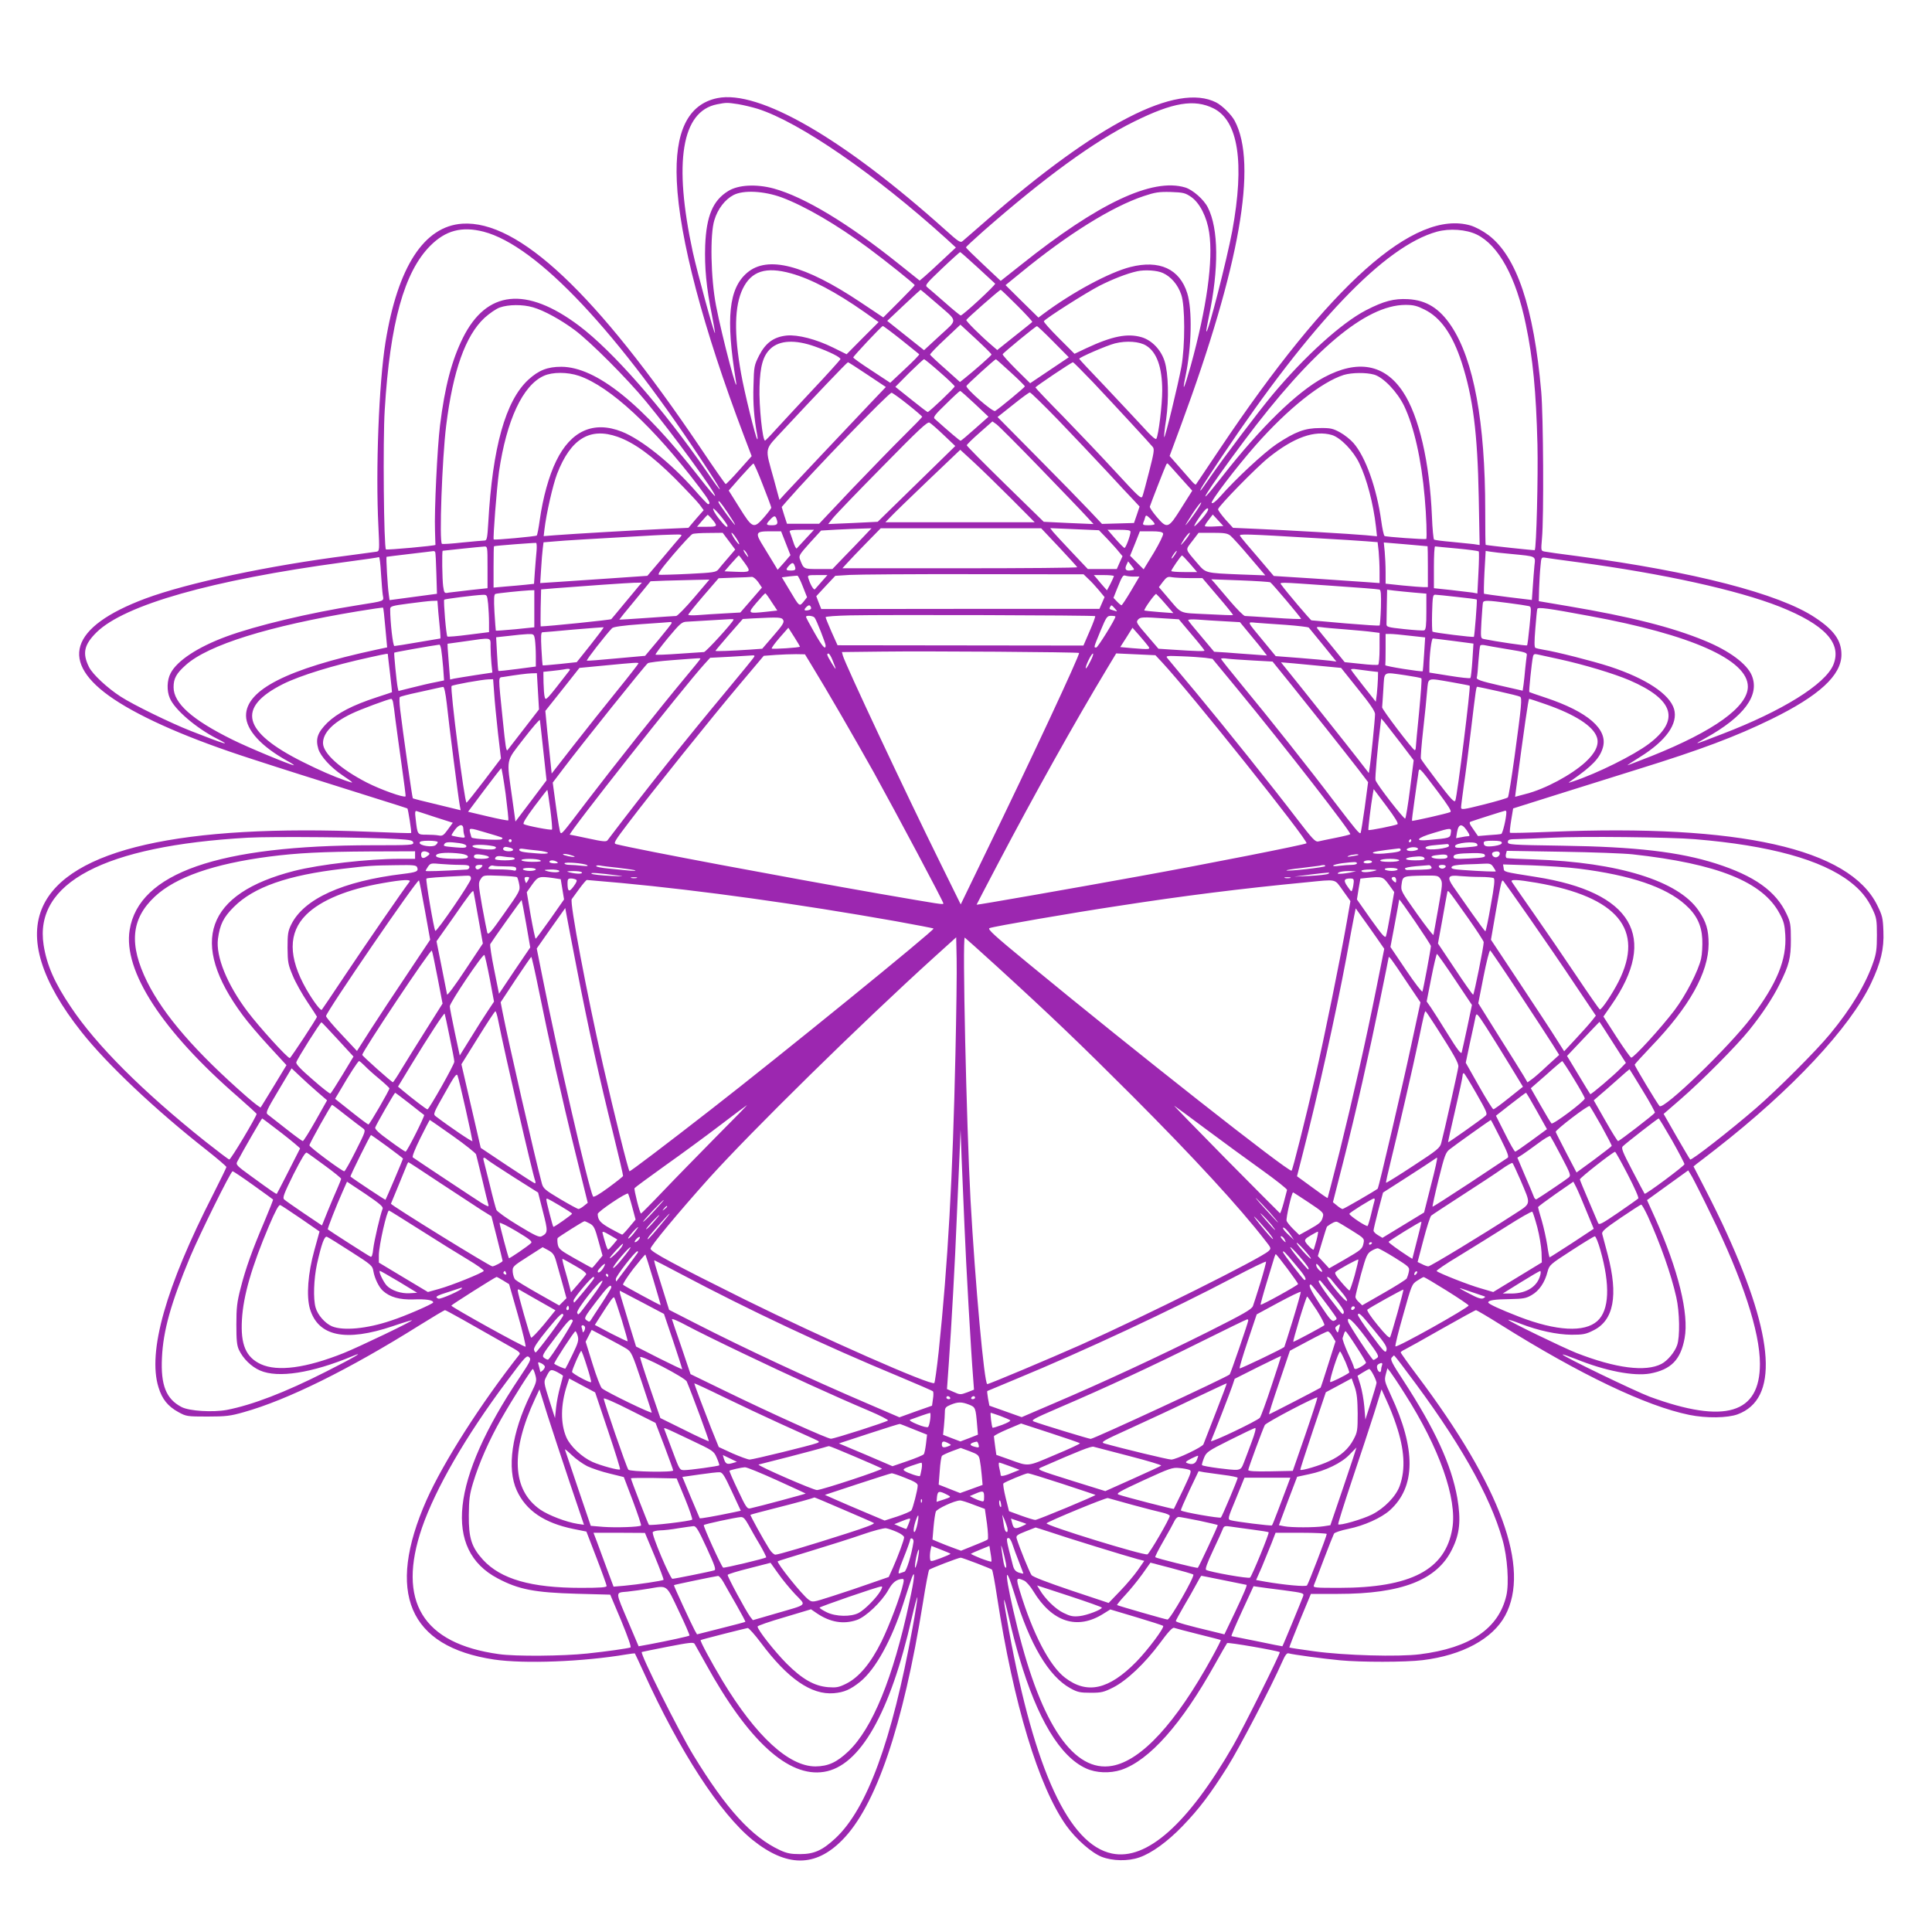 <?xml version="1.0" standalone="no"?>
<!DOCTYPE svg PUBLIC "-//W3C//DTD SVG 20010904//EN"
 "http://www.w3.org/TR/2001/REC-SVG-20010904/DTD/svg10.dtd">
<svg version="1.0" xmlns="http://www.w3.org/2000/svg"
 width="1280pt" height="1280pt" viewBox="0 0 1280 1280"
 preserveAspectRatio="xMidYMid meet">
<g transform="translate(0,1280) scale(0.1,-0.1)"
fill="#9c27b0" stroke="none">
<path d="M4753 12150 c-195 -40 -284 -222 -269 -550 16 -375 174 -974 445
-1688 l51 -134 -83 -93 c-45 -51 -85 -92 -89 -92 -4 1 -79 108 -166 238 -692
1026 -1207 1511 -1579 1487 -254 -17 -428 -286 -509 -785 -44 -274 -66 -846
-47 -1221 8 -158 7 -163 -12 -167 -11 -2 -94 -13 -185 -25 -528 -67 -1065
-181 -1348 -286 -501 -188 -574 -421 -208 -666 193 -129 506 -265 916 -397
230 -75 330 -106 825 -262 110 -34 202 -64 204 -65 5 -5 29 -158 25 -163 -1
-2 -121 2 -266 8 -1258 53 -2001 -116 -2174 -494 -98 -214 -11 -495 256 -832
168 -213 493 -519 828 -782 72 -57 132 -108 132 -113 0 -4 -40 -86 -88 -181
-314 -614 -435 -1043 -362 -1278 24 -79 62 -126 131 -164 53 -29 57 -30 194
-30 123 0 152 4 240 29 289 81 696 282 1165 576 88 55 164 100 168 100 7 0
153 -82 460 -257 30 -17 40 -28 34 -36 -260 -331 -504 -714 -616 -965 -271
-613 -119 -972 448 -1057 200 -29 586 -15 876 34 30 5 56 8 56 7 1 0 27 -57
59 -126 238 -524 506 -936 721 -1110 226 -181 415 -182 593 -2 224 225 404
755 536 1575 18 115 37 213 41 217 10 9 194 80 209 80 11 0 197 -71 207 -79 4
-3 19 -82 33 -176 110 -716 276 -1262 460 -1521 64 -89 166 -179 234 -206 72
-28 175 -30 249 -4 82 28 188 105 287 208 110 114 183 211 298 393 79 126 291
533 361 693 21 48 32 62 44 58 27 -8 226 -35 341 -46 136 -13 433 -13 546 1
263 32 464 141 547 295 169 314 -28 853 -582 1590 -61 81 -110 150 -110 154 0
4 12 12 27 19 14 7 125 68 245 137 120 68 222 124 227 124 4 0 78 -43 162 -96
526 -330 966 -540 1251 -598 112 -23 254 -21 321 4 270 101 246 501 -73 1200
-33 74 -97 204 -141 289 l-79 153 22 18 c13 9 69 53 126 97 502 391 888 803
1028 1098 65 137 87 229 82 345 -3 88 -7 104 -41 173 -185 375 -911 538 -2165
486 -145 -6 -266 -9 -268 -6 -3 2 1 40 8 83 l13 78 295 93 c162 51 404 127
536 168 410 127 646 216 879 330 317 155 465 291 465 428 0 94 -49 163 -177
247 -237 157 -804 303 -1568 405 -110 14 -210 28 -223 31 -23 5 -23 6 -16 87
13 133 9 818 -5 972 -49 560 -163 896 -349 1037 -37 28 -86 54 -119 64 -372
108 -930 -388 -1662 -1481 -84 -126 -156 -232 -158 -235 -3 -3 -17 9 -31 26
-15 17 -53 61 -85 97 l-58 66 77 208 c388 1051 507 1727 354 2013 -21 40 -83
101 -122 121 -261 133 -785 -137 -1528 -786 -74 -65 -143 -124 -152 -132 -15
-13 -26 -6 -115 74 -678 608 -1235 929 -1510 873z m137 -40 c36 -6 94 -20 130
-31 277 -88 777 -433 1250 -861 l63 -58 -89 -83 c-49 -46 -103 -96 -120 -110
l-31 -26 -134 107 c-339 272 -630 447 -833 503 -116 31 -235 25 -302 -17 -101
-62 -144 -165 -152 -360 -5 -146 8 -280 44 -458 13 -66 22 -121 21 -123 -6 -6
-117 401 -147 537 -129 597 -74 933 161 979 61 12 66 12 139 1z m3150 -28
c164 -82 207 -359 124 -812 -35 -187 -160 -677 -171 -666 -3 2 5 46 16 98 67
316 65 583 -7 724 -27 53 -100 117 -150 132 -217 65 -575 -103 -1088 -513
l-134 -106 -115 108 c-63 59 -115 110 -115 114 0 4 51 51 113 106 407 357 739
599 1002 728 257 127 397 150 525 87z m-2861 -590 c155 -58 364 -180 571 -333
115 -85 310 -241 310 -248 0 -4 -47 -53 -104 -110 l-104 -104 -150 100 c-371
248 -616 312 -752 196 -122 -104 -142 -301 -75 -713 24 -147 -92 291 -131 495
-35 181 -41 473 -11 567 22 74 71 137 127 166 66 34 201 27 319 -16z m2713 3
c57 -40 104 -133 119 -235 28 -184 -16 -499 -122 -883 -44 -155 -59 -187 -35
-71 41 196 46 441 12 551 -50 161 -184 223 -377 174 -138 -35 -383 -166 -577
-311 l-32 -24 -109 107 -109 108 102 83 c312 256 604 437 814 507 75 25 100
29 179 27 84 -3 95 -6 135 -33z m-4688 -230 c354 -92 893 -665 1493 -1588 102
-156 93 -159 -13 -4 -291 421 -625 802 -849 970 -350 262 -611 234 -768 -81
-74 -149 -120 -323 -152 -582 -18 -149 -38 -564 -33 -695 1 -52 3 -95 3 -95 0
-6 -322 -35 -328 -30 -14 13 -21 722 -8 925 35 575 129 913 301 1086 102 103
210 131 354 94z m6580 -19 c145 -71 261 -283 325 -596 47 -224 68 -443 77
-795 5 -205 -7 -690 -18 -700 -2 -2 -295 29 -325 35 -2 0 -3 102 -3 228 0 585
-76 998 -225 1222 -78 117 -164 171 -286 178 -93 5 -160 -12 -280 -74 -160
-83 -404 -303 -618 -559 -99 -119 -321 -413 -410 -542 -35 -51 -65 -93 -67
-93 -8 0 13 33 141 225 596 890 1078 1394 1425 1490 84 23 194 15 264 -19z
m-3308 -217 c60 -56 112 -104 117 -108 7 -7 -214 -211 -228 -211 -4 0 -52 39
-107 88 -55 48 -107 93 -116 100 -15 12 -4 25 98 122 63 60 118 109 121 110 3
0 55 -46 115 -101z m-1236 -40 c134 -37 297 -123 488 -257 l93 -66 -106 -106
-106 -107 -89 44 c-113 56 -235 87 -308 80 -85 -9 -139 -48 -182 -131 -33 -66
-35 -72 -38 -202 -4 -117 4 -214 25 -329 3 -16 3 -28 0 -25 -11 10 -86 315
-107 435 -48 266 -44 449 11 562 57 117 153 148 319 102z m2465 2 c53 -24 99
-77 121 -143 26 -72 26 -340 1 -478 -22 -119 -108 -473 -114 -467 -2 3 3 56
13 118 19 134 15 306 -10 385 -24 77 -85 140 -153 160 -94 27 -195 7 -366 -73
l-78 -37 -104 104 c-57 57 -102 107 -99 112 12 19 278 188 369 235 87 44 184
82 250 96 50 11 132 6 170 -12z m-1506 -195 c152 -132 149 -107 27 -220 l-104
-96 -122 97 -122 97 109 103 c59 56 110 102 112 103 2 0 47 -38 100 -84z m541
-21 c57 -57 102 -106 99 -108 -2 -3 -55 -45 -118 -95 l-114 -91 -36 31 c-74
63 -172 161 -169 168 4 10 220 200 228 200 3 0 52 -47 110 -105z m-3209 -11
c73 -21 184 -82 277 -151 103 -77 345 -319 472 -473 170 -205 469 -614 457
-626 -2 -3 -49 52 -103 122 -380 489 -684 733 -915 734 -92 0 -150 -23 -219
-86 -151 -140 -237 -447 -265 -946 -6 -100 -9 -118 -23 -119 -10 0 -75 -6
-147 -13 -71 -8 -133 -12 -137 -9 -19 11 1 565 28 783 45 364 128 597 254 714
33 30 78 61 102 69 57 20 151 21 219 1z m5907 -15 c107 -53 185 -164 246 -350
75 -232 105 -468 113 -892 l6 -318 -39 6 c-22 2 -88 9 -147 15 -60 5 -112 12
-116 15 -4 2 -11 71 -14 152 -15 361 -86 668 -192 827 -121 183 -299 216 -523
96 -178 -95 -419 -330 -677 -660 -206 -264 -100 -92 147 238 449 600 805 901
1069 902 54 0 77 -6 127 -31z m-2869 -298 c0 -6 -116 -108 -180 -159 l-29 -23
-97 87 c-54 47 -99 90 -101 94 -2 4 43 51 99 103 l102 96 103 -95 c57 -53 104
-99 103 -103z m-598 98 c63 -50 116 -94 119 -96 3 -3 -39 -46 -94 -97 l-98
-92 -123 81 c-68 44 -123 83 -122 87 3 11 188 208 196 208 4 0 59 -41 122 -91z
m1007 -12 l103 -104 -128 -86 -128 -86 -93 92 c-50 50 -91 95 -89 100 3 9 218
186 227 186 3 1 52 -45 108 -102z m-1578 -33 c96 -34 172 -72 168 -84 -2 -5
-86 -99 -188 -207 -102 -109 -212 -228 -245 -264 -33 -37 -63 -67 -66 -68 -17
-3 -41 231 -37 355 4 140 24 208 73 254 60 56 164 61 295 14z m2194 6 c70 -43
106 -144 106 -298 0 -92 -24 -294 -39 -319 -4 -8 -35 18 -90 80 -46 50 -160
171 -252 269 -93 97 -169 178 -169 181 0 9 182 88 237 102 76 19 163 13 207
-15z m-1367 -176 c54 -47 98 -89 98 -94 0 -9 -169 -170 -179 -170 -3 0 -53 38
-110 84 l-104 83 91 92 c51 50 95 91 99 91 4 0 52 -39 105 -86z m469 -1 c52
-47 94 -89 94 -93 0 -6 -168 -145 -197 -163 -15 -9 -196 148 -190 166 3 9 187
176 195 177 2 0 46 -39 98 -87z m-950 -15 l123 -82 -102 -107 c-177 -186 -520
-551 -563 -597 l-40 -44 -36 133 c-62 225 -68 190 63 332 201 216 421 447 427
447 3 0 61 -37 128 -82z m1495 -50 c147 -156 378 -406 397 -430 11 -14 7 -39
-24 -160 -20 -79 -40 -153 -45 -166 -8 -20 -23 -6 -176 160 -92 100 -250 266
-350 369 -101 102 -183 189 -183 192 0 6 239 167 249 167 3 0 63 -60 132 -132z
m-3405 42 c206 -71 495 -339 797 -738 67 -88 79 -112 58 -112 -4 0 -45 43 -91
96 -155 176 -351 333 -480 384 -187 74 -338 6 -435 -194 -49 -100 -88 -243
-109 -391 -7 -52 -16 -99 -20 -103 -7 -6 -277 -31 -285 -26 -6 5 20 340 35
449 50 341 157 572 297 635 57 26 156 26 233 0z m5268 8 c62 -18 154 -115 199
-208 65 -136 114 -353 136 -605 11 -119 16 -274 10 -276 -12 -4 -268 14 -276
20 -5 3 -15 49 -22 101 -30 216 -104 424 -184 515 -19 22 -59 54 -88 70 -48
26 -63 30 -134 29 -100 0 -163 -24 -287 -106 -83 -56 -271 -230 -377 -351 -28
-31 -47 -45 -53 -39 -10 10 165 239 291 382 214 243 436 419 584 466 54 16
148 17 201 2z m-2646 -193 l91 -86 -89 -79 c-49 -44 -92 -80 -96 -80 -5 0 -72
56 -172 146 -11 9 3 28 75 97 48 48 91 87 94 87 4 0 47 -38 97 -85z m-443 -5
c52 -41 94 -78 95 -81 0 -3 -54 -59 -121 -125 -66 -65 -220 -224 -342 -351
l-220 -233 -107 0 -106 0 -18 55 -17 56 32 37 c169 195 680 723 696 720 8 -2
57 -37 108 -78z m995 -102 c97 -101 241 -253 320 -338 79 -85 160 -173 182
-195 l38 -41 -18 -54 -19 -55 -106 -3 -106 -3 -83 88 c-45 48 -201 208 -346
354 l-263 266 102 81 c56 45 106 82 112 82 6 0 90 -82 187 -182z m-758 -100
l77 -73 -257 -251 -257 -251 -164 -8 -164 -7 30 38 c17 22 164 175 328 341
243 248 300 301 313 293 10 -5 52 -42 94 -82z m636 -216 c142 -147 281 -291
308 -321 l49 -53 -165 7 -165 8 -255 249 c-140 137 -255 253 -255 258 0 4 38
42 85 83 l85 75 27 -19 c15 -11 144 -140 286 -287z m-2796 204 c110 -39 228
-125 379 -275 74 -75 148 -153 163 -173 l28 -38 -51 -58 -50 -59 -158 -7
c-180 -8 -610 -33 -725 -42 l-76 -6 5 43 c12 105 56 297 84 370 90 232 217
310 401 245z m4732 12 c57 -17 143 -105 182 -188 50 -103 93 -269 110 -419 l7
-64 -74 7 c-100 9 -527 34 -722 42 l-158 7 -50 55 c-27 31 -49 61 -49 68 0 18
257 281 337 344 166 133 303 181 417 148z m-2129 -417 l160 -161 -495 0 -494
0 35 36 c18 20 130 128 247 240 l214 204 86 -79 c48 -44 159 -152 247 -240z
m-1641 86 c31 -78 56 -146 56 -150 0 -5 -21 -33 -47 -63 -69 -79 -77 -77 -163
61 l-72 115 78 89 c44 49 82 90 86 90 3 1 32 -63 62 -142z m2764 52 l81 -90
-72 -114 c-86 -138 -94 -141 -164 -59 -26 31 -47 61 -45 68 4 15 103 269 109
279 2 4 6 7 8 7 2 0 39 -41 83 -91z m-2998 -234 c27 -41 50 -77 50 -82 0 -9
-109 139 -110 150 -1 17 12 3 60 -68z m3090 -14 c-28 -39 -54 -71 -56 -71 -2
0 20 36 48 79 29 44 54 76 56 71 2 -5 -20 -40 -48 -79z m-3090 -76 c0 -16 -20
2 -58 50 -24 30 -40 60 -37 65 5 9 95 -100 95 -115z m3145 50 c-26 -30 -50
-53 -52 -51 -3 3 14 32 38 66 27 39 46 57 52 51 6 -6 -7 -30 -38 -66z m-3254
3 c47 -55 46 -58 -27 -58 l-66 0 33 39 c19 22 36 40 37 40 2 1 12 -9 23 -21z
m2939 -40 c0 -4 -18 -8 -41 -8 -35 0 -40 3 -34 18 4 9 10 25 12 35 5 16 9 15
34 -9 16 -15 29 -31 29 -36z m396 -16 c-32 -2 -60 -1 -63 2 -3 2 8 21 24 41
l28 36 35 -38 35 -38 -59 -3z m-2902 52 c13 -34 7 -44 -29 -44 -41 0 -43 5
-13 37 25 27 34 29 42 7z m576 -121 c-30 -32 -89 -93 -130 -135 l-75 -78 -92
0 c-100 0 -98 -1 -123 64 -9 24 -3 33 65 109 l75 82 103 6 c56 3 131 6 167 7
l64 2 -54 -57z m1297 -69 c65 -69 119 -129 120 -132 2 -4 -348 -7 -777 -7
l-779 0 32 35 c17 19 74 79 127 133 l95 97 531 0 532 0 119 -126z m318 57 c29
-31 64 -69 77 -86 l25 -30 -19 -42 -19 -43 -96 0 -96 0 -105 111 c-58 61 -114
122 -125 135 l-19 25 162 -7 161 -7 54 -56z m-1995 2 c-30 -32 -57 -62 -61
-66 -4 -5 -15 15 -24 45 -10 29 -20 59 -23 66 -3 9 17 12 78 12 l83 0 -53 -57z
m2150 44 c0 -23 -31 -107 -40 -107 -4 0 -31 27 -60 60 l-52 60 76 0 c56 0 76
-3 76 -13z m-2284 -76 l31 -79 -42 -49 -43 -48 -21 35 c-11 19 -43 71 -70 115
-61 97 -57 105 43 105 l71 0 31 -79z m2500 64 c3 -8 -24 -64 -61 -126 l-68
-111 -45 45 -45 45 33 81 32 81 74 0 c56 0 76 -4 80 -15z m-2876 -51 l41 -55
-48 -56 c-26 -30 -55 -64 -64 -76 -15 -18 -33 -21 -195 -29 -99 -5 -187 -7
-197 -6 -13 2 10 35 93 133 61 71 118 133 128 137 9 4 58 7 108 7 l92 1 42
-56z m48 20 c13 -20 22 -38 19 -40 -2 -2 -16 14 -31 36 -14 22 -23 40 -19 40
5 0 18 -16 31 -36z m2982 -4 c-17 -22 -34 -40 -36 -40 -2 0 8 18 22 40 15 22
31 40 36 40 5 0 -5 -18 -22 -40z m292 21 c13 -11 71 -74 127 -141 l104 -122
-164 6 c-237 10 -229 8 -286 74 -84 99 -81 85 -34 147 l42 55 93 0 c77 0 98
-3 118 -19z m-3644 -8 c-9 -10 -62 -72 -117 -138 l-102 -120 -247 -17 c-136
-9 -296 -20 -355 -24 l-108 -7 6 94 c3 52 8 113 11 135 l5 41 72 6 c60 6 253
17 657 40 30 2 86 4 124 5 65 2 68 1 54 -15z m4222 -9 c135 -7 279 -17 321
-20 l76 -6 7 -61 c3 -33 6 -94 6 -135 l0 -75 -82 6 c-46 3 -204 14 -351 24
l-268 17 -107 126 c-60 69 -112 131 -116 139 -10 15 25 14 514 -15z m-5175
-82 c-3 -26 -7 -86 -11 -133 l-6 -87 -56 -6 c-31 -3 -92 -9 -134 -12 l-78 -7
0 137 c0 75 1 137 3 137 8 4 273 24 279 22 4 -2 5 -25 3 -51z m5903 29 c1 -1
2 -62 2 -136 l0 -135 -27 0 c-15 0 -78 5 -140 11 l-113 12 0 77 c0 42 -3 104
-6 136 l-6 60 143 -12 c79 -7 145 -13 147 -13z m-6228 -140 l0 -138 -112 -12
c-62 -7 -127 -15 -144 -17 -30 -6 -31 -5 -38 42 -6 44 -9 233 -3 235 4 1 252
27 275 28 22 1 22 0 22 -138z m6423 125 c76 -7 140 -16 144 -19 3 -3 2 -67 -2
-142 l-7 -137 -32 6 c-17 2 -82 10 -143 17 l-113 12 0 138 c0 77 3 139 8 139
4 -1 69 -7 145 -14z m-4703 -37 c15 -28 5 -23 -15 7 -9 15 -12 23 -6 20 6 -4
16 -16 21 -27z m-2067 14 c3 -5 6 -69 8 -143 l4 -134 -157 -21 -157 -21 -5 36
c-8 50 -19 250 -15 251 2 1 72 9 154 19 83 10 153 18 157 19 4 0 9 -2 11 -6z
m4901 -18 c-9 -14 -18 -25 -21 -25 -5 0 5 18 20 38 17 22 18 13 1 -13z m2226
5 c173 -17 163 -12 156 -78 -3 -32 -8 -95 -11 -142 l-6 -85 -157 19 c-86 11
-159 21 -160 22 -2 1 -1 66 3 144 l8 140 31 -5 c17 -3 78 -10 136 -15z m-5076
-60 c43 -60 40 -62 -63 -58 l-71 3 46 53 c25 28 47 52 49 52 2 0 19 -23 39
-50z m2950 -5 l47 -55 -85 0 c-47 0 -86 3 -86 7 0 9 64 102 71 103 3 0 27 -25
53 -55z m-5360 -62 c4 -60 9 -125 12 -145 7 -43 20 -38 -168 -68 -317 -50
-673 -135 -868 -207 -190 -70 -328 -161 -370 -244 -24 -45 -26 -116 -5 -164
31 -76 175 -199 313 -269 105 -53 53 -38 -173 51 -133 52 -383 174 -466 228
-88 57 -185 147 -209 195 -46 92 -33 149 50 231 186 182 764 346 1630 463 171
23 225 31 241 35 4 0 10 -47 13 -106z m7931 72 c566 -76 1055 -184 1335 -294
301 -120 415 -243 356 -386 -54 -129 -339 -306 -736 -458 -194 -75 -196 -75
-110 -27 256 143 360 284 306 415 -32 77 -150 164 -311 230 -218 90 -491 159
-905 229 l-195 33 2 84 c2 46 5 112 9 146 5 61 6 62 32 58 15 -3 113 -16 217
-30z m-2957 -53 c-37 -7 -49 4 -36 33 l12 26 22 -28 c22 -27 22 -28 2 -31z
m-2234 32 c11 -28 7 -34 -24 -34 -34 0 -37 6 -13 32 20 22 29 23 37 2z m1946
-89 c18 -16 49 -50 70 -75 l38 -46 -17 -39 -17 -39 -922 0 -921 -1 -17 43 -16
42 63 68 63 67 95 6 c53 3 423 6 823 5 l727 -1 31 -30z m-1891 -51 l28 -71
-23 -29 c-28 -34 -27 -35 -93 76 l-51 85 47 6 c27 3 52 5 56 5 5 -1 21 -33 36
-72z m126 34 c-21 -24 -41 -47 -46 -52 -7 -8 -30 29 -43 72 -7 21 -5 22 59 22
l67 0 -37 -42z m1935 35 c-1 -5 -11 -27 -23 -51 l-23 -43 -25 28 c-13 15 -33
38 -43 51 l-19 22 66 0 c37 0 67 -3 67 -7z m130 -3 l39 0 -56 -95 c-31 -52
-59 -95 -63 -95 -3 0 -17 11 -30 25 l-23 24 23 58 c35 87 40 95 57 89 8 -3 32
-6 53 -6z m-2487 -36 l25 -37 -71 -82 -72 -83 -105 -6 c-58 -3 -135 -8 -172
-11 -38 -3 -68 -2 -68 2 0 5 45 61 100 125 l101 117 102 4 c56 1 109 4 118 5
9 1 27 -14 42 -34z m2856 26 l87 0 103 -121 c57 -66 102 -122 100 -124 -2 -2
-80 1 -174 6 -193 10 -159 -5 -269 123 l-48 56 27 36 c24 31 32 35 58 30 16
-3 69 -6 116 -6z m-3281 -130 c-56 -66 -109 -120 -118 -121 -8 0 -96 -6 -195
-13 -99 -7 -181 -12 -182 -11 -1 0 45 58 103 127 l104 127 98 4 c53 1 141 4
195 5 l97 2 -102 -120z m3818 102 c13 -8 204 -234 204 -242 0 -3 -80 0 -177 7
-98 6 -185 12 -195 12 -9 1 -53 45 -99 99 -45 53 -92 108 -103 121 l-21 23
190 -7 c105 -4 195 -10 201 -13z m-4183 -24 c-10 -13 -55 -66 -98 -118 -43
-52 -81 -98 -85 -102 -4 -5 -422 -48 -468 -48 -1 0 -1 55 0 123 l3 122 95 8
c190 15 466 34 519 36 l54 1 -20 -22z m4592 1 c165 -11 306 -22 314 -25 10 -3
12 -29 10 -118 -2 -63 -6 -117 -9 -120 -3 -3 -105 4 -225 14 -121 11 -223 20
-226 20 -6 0 -167 190 -197 232 -17 23 -39 23 333 -3z m-5285 -152 l0 -123
-126 -13 c-70 -6 -127 -11 -129 -9 -1 2 -5 56 -9 121 -5 90 -3 119 6 122 14 5
172 21 226 24 l32 1 0 -123z m5828 107 l82 -7 0 -119 c0 -90 -3 -120 -14 -124
-7 -3 -67 1 -132 8 -113 12 -119 14 -118 36 0 12 1 68 2 123 l2 102 48 -6 c26
-3 84 -9 130 -13z m-4256 -62 l38 -57 -73 -8 c-124 -13 -126 -12 -65 60 29 34
55 62 58 62 3 1 22 -25 42 -57z m2609 -13 l53 -61 -94 7 c-52 4 -96 9 -98 10
-7 6 71 114 78 110 4 -3 32 -32 61 -66z m-4487 0 c3 -34 6 -90 6 -124 l0 -63
-135 -17 c-75 -10 -138 -15 -141 -12 -8 7 -27 237 -21 244 5 5 203 30 253 32
31 1 31 1 38 -60z m6420 46 c70 -7 129 -15 130 -17 4 -6 -15 -242 -19 -247 -5
-5 -263 27 -274 34 -3 1 -5 57 -3 124 3 106 5 121 20 121 9 0 75 -7 146 -15z
m-6750 -102 c4 -43 9 -99 12 -125 2 -27 3 -48 2 -48 -2 0 -68 -11 -148 -25
-80 -14 -150 -25 -157 -25 -10 0 -28 159 -28 245 0 18 12 22 120 36 66 9 136
17 157 18 l36 1 6 -77z m7088 62 c62 -8 122 -17 134 -20 20 -4 20 -6 8 -130
-7 -70 -14 -129 -17 -131 -4 -4 -214 27 -285 42 -23 5 -23 6 -17 117 4 62 8
118 10 125 6 16 30 15 167 -3z m-4619 -29 c4 -9 -3 -16 -19 -19 -26 -5 -31 2
-12 21 16 16 25 15 31 -2z m2013 -7 c19 -22 19 -22 -6 -14 -32 9 -33 11 -25
24 8 15 9 14 31 -10z m-4833 -128 l12 -130 -75 -16 c-589 -127 -861 -266 -860
-437 1 -95 101 -204 275 -300 28 -15 46 -28 42 -28 -19 0 -302 117 -408 170
-267 132 -389 241 -389 347 0 58 18 91 81 147 148 133 548 258 1139 356 91 15
166 26 168 24 2 -1 9 -61 15 -133z m7977 78 c676 -124 1050 -291 1050 -468 0
-133 -223 -294 -638 -460 -85 -33 -156 -61 -159 -61 -3 0 34 25 83 55 173 108
253 221 225 318 -30 99 -186 202 -426 281 -114 37 -359 99 -437 111 -25 4 -50
10 -56 13 -7 5 -7 42 0 127 5 66 11 125 13 131 4 13 72 4 345 -47z m-3274 -1
c2 -3 -14 -48 -37 -100 l-41 -95 -815 1 -814 1 -40 89 c-21 48 -39 92 -39 97
0 5 73 10 163 12 227 5 1617 1 1623 -5z m-1859 -10 c13 -17 73 -170 73 -185 0
-32 -23 -5 -74 85 -31 54 -56 101 -56 105 0 12 47 8 57 -5z m1993 7 c0 -17
-117 -205 -127 -205 -18 0 -18 -3 28 110 39 94 44 100 70 100 16 0 29 -2 29
-5z m-2201 -23 c8 -15 -4 -34 -65 -104 l-74 -86 -83 -6 c-121 -8 -227 -12
-227 -8 0 2 41 50 90 107 l91 104 67 4 c175 9 191 8 201 -11z m2524 11 l97 -6
85 -101 c47 -55 85 -103 85 -106 0 -6 -47 -5 -215 6 l-90 6 -60 70 c-88 102
-90 105 -75 123 14 17 33 18 173 8z m-2853 -8 c0 -14 -183 -215 -196 -215 -7
0 -81 -5 -164 -11 -83 -6 -154 -9 -157 -6 -2 3 35 53 83 111 80 96 92 106 124
107 35 2 245 14 288 17 12 1 22 0 22 -3z m3250 -11 l105 -6 70 -85 c39 -46 79
-96 89 -110 l20 -26 -95 7 c-52 4 -130 9 -174 13 l-81 5 -84 100 c-47 55 -87
104 -88 109 -2 5 24 7 65 4 37 -3 115 -8 173 -11z m-3660 -11 c0 -5 -40 -55
-88 -113 l-88 -105 -189 -17 c-105 -10 -193 -17 -197 -15 -7 2 127 174 167
215 8 9 71 18 196 27 101 7 187 13 192 14 4 0 7 -2 7 -6z m4070 -13 c79 -6
147 -14 151 -18 3 -4 46 -56 95 -116 l88 -109 -44 6 c-25 3 -115 11 -202 18
l-156 12 -79 96 c-117 142 -112 130 -51 125 29 -2 118 -9 198 -14z m-4608
-133 l-91 -114 -112 -12 c-61 -6 -113 -11 -114 -9 -1 2 -5 51 -8 111 -4 79 -3
107 6 108 7 0 100 8 207 18 107 9 197 16 199 15 2 -2 -37 -54 -87 -117z m5003
103 c72 -6 151 -13 178 -17 l47 -6 0 -103 c0 -56 -4 -105 -9 -108 -5 -3 -57
-1 -116 6 l-106 11 -86 106 c-48 58 -91 111 -96 118 -6 9 0 11 25 8 18 -3 92
-10 163 -15z m-3615 -114 c0 -7 -181 -18 -187 -13 -3 4 21 36 52 72 l58 66 39
-61 c21 -33 38 -62 38 -64z m2308 2 c15 -21 10 -22 -110 -12 l-76 7 41 64 40
64 46 -52 c25 -29 52 -61 59 -71z m-4064 45 c3 -21 6 -70 6 -109 l0 -70 -122
-16 c-68 -9 -124 -15 -126 -13 -2 2 -6 52 -9 113 l-6 110 84 9 c46 6 103 11
125 12 40 1 42 0 48 -36z m5797 25 l101 -11 -7 -111 c-4 -61 -8 -112 -9 -113
-5 -6 -251 33 -248 40 1 4 2 52 2 107 l0 100 30 0 c16 0 75 -5 131 -12z
m-6091 -72 c0 -29 3 -80 6 -113 l6 -59 -113 -17 c-63 -10 -126 -20 -141 -23
l-26 -6 -7 89 c-4 48 -8 101 -9 118 l-1 30 115 16 c181 26 170 29 170 -35z
m6383 37 l129 -17 -7 -110 c-4 -61 -10 -114 -13 -118 -4 -4 -67 3 -140 15
l-132 21 0 37 c0 80 14 189 23 189 6 0 69 -8 140 -17z m-6710 -55 c3 -18 9
-72 13 -120 l6 -86 -58 -12 c-33 -6 -101 -22 -152 -35 l-92 -23 -5 22 c-8 39
-26 228 -23 232 3 3 244 46 299 53 4 1 9 -14 12 -31z m7064 1 c124 -20 132
-23 128 -43 -2 -12 -6 -50 -10 -86 -3 -36 -8 -83 -11 -105 l-6 -41 -154 35
c-123 28 -153 39 -150 51 3 8 8 58 11 110 4 52 9 98 12 103 2 4 14 5 26 3 12
-3 82 -15 154 -27z m-2838 -25 c8 -8 -323 -718 -615 -1317 l-169 -349 -135
274 c-228 461 -633 1323 -646 1375 l-6 23 263 3 c295 4 1302 -3 1308 -9z
m-4579 -16 c1 -7 7 -65 15 -128 7 -63 13 -116 12 -116 -1 -1 -47 -16 -102 -34
-159 -52 -259 -104 -326 -168 -65 -65 -80 -106 -60 -174 15 -49 83 -123 159
-174 81 -55 83 -57 22 -36 -83 29 -174 69 -284 124 -400 200 -441 360 -131
516 115 57 331 124 575 177 129 28 120 28 120 13z m2802 -57 c108 -176 283
-479 417 -718 154 -279 461 -856 461 -868 0 -10 -8 -8 -425 64 -623 109 -1585
289 -1742 328 -21 5 -14 17 85 147 151 199 551 697 736 916 l156 185 78 6 c42
3 104 5 136 5 l59 -1 39 -64z m143 27 c29 -72 28 -75 -4 -23 -32 53 -37 65
-22 65 5 0 17 -19 26 -42z m1709 -9 c-14 -28 -27 -49 -30 -47 -7 8 36 98 47
98 5 0 -2 -23 -17 -51z m475 -7 c184 -197 972 -1184 957 -1199 -9 -9 -669
-139 -1106 -218 -417 -76 -1080 -192 -1080 -189 0 1 65 126 145 278 234 445
504 929 721 1289 l59 98 130 -6 130 -6 44 -47z m2626 22 c170 -37 368 -97 471
-141 296 -128 337 -264 127 -422 -102 -76 -339 -194 -498 -247 -39 -13 -39
-13 -15 4 141 98 190 150 210 221 33 120 -100 235 -378 328 -59 19 -108 37
-110 38 -4 3 16 197 24 233 3 17 10 21 27 17 12 -3 76 -17 142 -31z m-5327 17
c-1 -6 -87 -110 -189 -233 -270 -324 -522 -640 -784 -985 -8 -11 -31 -9 -127
12 -65 14 -120 25 -123 25 -18 0 753 977 890 1128 l40 44 135 7 c74 5 141 9
148 9 8 1 12 -2 10 -7z m2986 -9 l49 -7 165 -200 c319 -388 758 -953 748 -962
-3 -3 -47 -14 -98 -24 -51 -10 -103 -21 -115 -24 -18 -4 -39 18 -134 142 -172
225 -479 609 -676 846 -98 117 -184 220 -190 228 -11 14 -1 15 95 11 59 -2
129 -7 156 -10z m-3344 -7 c0 -2 -48 -62 -107 -132 -156 -187 -467 -579 -638
-803 -171 -225 -172 -226 -182 -217 -4 4 -17 81 -29 170 l-22 162 72 95 c113
150 543 687 558 696 7 5 78 14 158 20 197 15 190 15 190 9z m3663 -11 l128 -7
122 -151 c132 -164 344 -431 447 -564 l64 -84 -22 -166 c-13 -91 -25 -168 -28
-171 -7 -8 -32 22 -175 209 -160 212 -434 557 -616 777 -73 89 -133 164 -133
168 0 4 19 5 43 1 23 -3 99 -8 170 -12z m-4073 -19 c0 -3 -64 -86 -143 -183
-79 -97 -208 -260 -288 -362 l-144 -185 -16 155 c-9 85 -19 179 -21 207 l-5
53 113 142 113 143 168 16 c197 19 223 21 223 14z m4540 -19 l115 -11 112
-140 c80 -99 113 -147 113 -166 0 -32 -28 -311 -36 -357 l-5 -34 -72 93 c-58
75 -410 518 -491 617 l-19 24 84 -7 c46 -4 136 -13 199 -19z m-4997 -28 c-154
-199 -157 -202 -164 -177 -4 13 -7 56 -8 96 l-1 72 58 6 c31 3 64 8 72 9 37 8
52 6 43 -6z m5305 -4 l52 -6 -1 -46 c-1 -26 -4 -70 -7 -99 l-7 -52 -80 101
c-44 56 -82 106 -84 111 -2 5 14 7 35 3 22 -3 63 -8 92 -12z m-5514 -134 l7
-120 -102 -132 c-57 -73 -104 -135 -106 -137 -9 -12 -14 21 -32 199 -31 306
-32 279 4 285 87 14 154 23 186 24 l36 1 7 -120z m5749 106 c54 -8 101 -17
104 -20 4 -3 -4 -104 -15 -223 -12 -120 -22 -226 -22 -235 0 -10 -3 -18 -7
-18 -12 0 -218 271 -216 284 1 6 4 59 8 119 8 124 -7 115 148 93z m-6039 -119
c3 -51 15 -169 25 -262 l20 -170 -110 -145 c-61 -80 -114 -146 -118 -148 -13
-4 -111 762 -99 773 7 8 203 43 244 44 l31 1 7 -93z m6345 73 c62 -11 115 -21
118 -23 8 -8 -82 -728 -95 -761 -6 -15 -27 7 -115 122 -59 78 -110 147 -113
155 -3 8 4 94 15 193 11 98 23 214 26 257 9 91 -4 86 164 57z m-6659 -142 c13
-127 77 -626 86 -674 l6 -32 -156 38 c-86 20 -159 39 -161 41 -4 4 -66 439
-84 589 -5 41 -6 78 -2 82 3 3 58 18 121 31 63 14 124 28 135 30 11 3 25 5 31
6 7 1 16 -41 24 -111z m6968 82 c73 -16 137 -32 143 -36 14 -8 10 -54 -37
-399 -20 -143 -39 -264 -44 -268 -4 -5 -76 -26 -159 -47 -139 -35 -151 -36
-151 -19 0 10 9 78 19 151 11 73 31 230 45 348 35 292 36 300 44 300 4 0 67
-14 140 -30z m-7324 -72 c3 -13 10 -66 16 -118 7 -52 25 -187 41 -299 16 -112
28 -206 26 -207 -10 -11 -166 45 -256 91 -177 91 -291 194 -291 262 0 68 66
136 190 195 57 28 242 96 262 98 4 0 10 -10 12 -22z m7637 -14 c195 -68 315
-145 339 -219 16 -48 -10 -104 -77 -165 -92 -84 -267 -178 -394 -210 l-71 -19
4 32 c57 431 84 617 89 617 4 0 53 -16 110 -36z m-6641 -311 l21 -193 -103
-137 -103 -136 -22 158 c-37 269 -45 232 77 391 58 75 106 131 107 123 1 -8
12 -101 23 -206z m5682 51 l84 -111 -24 -189 c-13 -104 -28 -193 -32 -197 -7
-8 -190 227 -197 255 -4 14 14 220 33 366 l5 42 23 -27 c12 -16 61 -78 108
-139z m-5932 -334 c12 -94 20 -173 18 -175 -3 -3 -64 9 -136 26 l-131 31 107
143 c59 79 110 144 113 145 3 0 16 -77 29 -170z m6175 16 c71 -95 94 -131 84
-136 -17 -9 -251 -62 -254 -58 -2 2 6 62 16 133 10 72 21 150 25 174 7 52 -2
60 129 -113z m-5879 -119 c9 -70 14 -130 11 -133 -6 -6 -169 25 -187 36 -8 5
13 40 71 118 46 61 84 110 85 109 2 -1 10 -60 20 -130z m5612 -98 c-18 -9
-187 -43 -192 -38 -3 4 16 162 29 237 l6 34 85 -113 c58 -78 81 -115 72 -120z
m-6371 46 l113 -36 -33 -45 c-28 -39 -36 -44 -61 -39 -16 3 -52 5 -81 5 -60 0
-59 -1 -71 103 -6 47 -4 57 7 53 8 -2 65 -21 126 -41z m7093 33 c0 -37 -24
-140 -34 -143 -6 -2 -43 -6 -82 -8 l-72 -6 -31 45 c-25 35 -29 45 -18 50 24 9
221 72 230 73 4 1 7 -4 7 -11z m-6910 -113 c0 -13 3 -31 7 -41 6 -15 1 -16
-37 -10 -25 4 -46 9 -48 11 -2 2 8 19 23 39 29 38 55 39 55 1z m6661 -27 c7
-14 6 -18 -4 -18 -8 0 -29 -3 -47 -7 l-33 -6 6 38 c11 65 37 62 78 -7z m-6512
6 c121 -36 116 -33 105 -44 -9 -9 -189 1 -199 11 -2 2 -6 16 -10 32 -9 34 -6
34 104 1z m6393 -3 c-4 -33 -8 -34 -146 -46 -97 -10 -84 12 30 46 118 36 122
36 116 0z m-6977 -40 c84 -5 100 -9 103 -23 3 -17 -15 -18 -270 -18 -1022 0
-1548 -184 -1609 -561 -44 -271 215 -670 719 -1107 67 -59 122 -109 122 -112
0 -17 -172 -305 -181 -302 -6 1 -77 55 -158 119 -414 330 -723 638 -892 892
-108 160 -159 277 -180 410 -64 412 400 657 1352 711 156 9 811 3 994 -9z
m8595 -1 c495 -41 838 -136 1028 -283 69 -53 114 -108 149 -183 25 -53 28 -70
28 -169 0 -90 -4 -123 -24 -180 -49 -144 -147 -307 -286 -475 -92 -112 -349
-369 -490 -491 -172 -149 -429 -349 -437 -341 -4 4 -45 74 -92 155 l-84 147
112 97 c143 124 373 356 454 457 88 109 158 216 202 305 64 129 75 173 75 296
0 99 -3 116 -28 169 -71 152 -213 253 -469 335 -242 77 -532 111 -1015 118
-346 5 -363 7 -363 24 0 17 9 19 68 20 37 1 137 5 222 9 199 10 788 4 950 -10z
m-7840 -10 c0 -5 -4 -10 -10 -10 -5 0 -10 5 -10 10 0 6 5 10 10 10 6 0 10 -4
10 -10z m5960 0 c0 -5 -5 -10 -11 -10 -5 0 -7 5 -4 10 3 6 8 10 11 10 2 0 4
-4 4 -10z m-6450 -9 c0 -5 -6 -14 -14 -20 -20 -17 -106 -4 -106 15 0 10 16 14
60 14 33 0 60 -4 60 -9z m7050 -5 c0 -9 -17 -16 -50 -21 -53 -7 -70 -2 -70 21
0 11 14 14 60 14 45 0 60 -4 60 -14z m-6906 -2 c29 -4 46 -12 46 -20 0 -11
-15 -13 -72 -8 -81 7 -83 8 -73 23 7 13 33 14 99 5z m6741 -5 c10 -15 8 -16
-72 -23 -60 -5 -73 -4 -73 8 0 22 133 35 145 15z m-6516 -15 c17 -4 21 -8 13
-16 -15 -15 -152 0 -152 16 0 12 80 12 139 0z m6331 2 c0 -17 -137 -33 -153
-17 -11 11 14 19 83 24 25 2 51 4 58 5 6 1 12 -4 12 -12z m-6222 -12 c32 -9
27 -24 -7 -24 -30 0 -46 12 -34 24 8 7 12 7 41 0z m6017 -9 c0 -5 -17 -11 -37
-13 -38 -3 -53 12 -20 21 26 8 57 3 57 -8z m-5832 -10 c37 -4 67 -11 67 -16 0
-5 -31 -7 -72 -3 -95 7 -118 12 -118 25 0 6 12 8 28 5 15 -2 57 -8 95 -11z
m5717 5 c0 -12 -24 -17 -112 -25 -37 -3 -69 -1 -72 4 -5 7 35 14 172 30 6 0
12 -3 12 -9z m-6530 -35 l0 -25 -104 0 c-206 0 -528 -37 -697 -80 -585 -150
-700 -472 -341 -956 32 -44 110 -136 174 -205 l116 -126 -83 -137 c-46 -76
-86 -140 -88 -143 -3 -2 -43 28 -89 68 -342 299 -553 543 -663 764 -122 248
-107 417 51 565 138 129 391 217 759 265 187 24 346 32 668 34 l297 1 0 -25z
m89 16 c10 -7 8 -12 -10 -24 -26 -19 -39 -14 -39 14 0 20 24 25 49 10z m7094
3 c11 -11 -5 -34 -23 -34 -21 0 -34 26 -17 34 17 7 33 7 40 0z m882 -14 c565
-62 864 -183 975 -392 28 -51 34 -76 38 -141 10 -165 -55 -323 -224 -547 -149
-197 -583 -616 -609 -588 -16 17 -165 265 -165 274 0 3 49 57 109 120 254 264
380 490 381 680 0 95 -16 147 -67 222 -134 196 -530 319 -1088 338 -93 3 -175
7 -182 9 -6 2 -9 13 -6 26 l6 22 366 -6 c201 -3 411 -11 466 -17z m-7761 4
c29 -4 46 -12 46 -20 0 -11 -18 -14 -72 -14 -105 0 -151 9 -137 26 12 15 84
18 163 8z m753 -20 c-6 -6 -77 9 -77 16 0 4 18 3 40 -2 23 -6 39 -12 37 -14z
m6028 15 c12 -18 -2 -22 -105 -27 -86 -4 -100 -3 -100 11 0 18 27 23 132 25
38 1 70 -3 73 -9z m-6626 -5 c48 -10 37 -24 -19 -24 -38 0 -50 4 -50 15 0 16
19 19 69 9z m5790 2 c-2 -2 -22 -6 -44 -9 -28 -5 -34 -4 -20 3 19 8 73 14 64
6z m591 -11 c0 -11 -12 -15 -49 -15 -54 0 -78 16 -34 23 62 9 83 7 83 -8z
m-6202 -5 c12 0 22 -4 22 -10 0 -6 -28 -10 -65 -10 -36 0 -65 4 -65 8 0 18 16
24 50 18 19 -3 45 -6 58 -6z m6050 -7 c3 -10 -14 -13 -64 -13 -71 0 -80 15
-14 23 52 6 73 3 78 -10z m-5858 -13 c11 -7 -5 -10 -52 -10 -37 0 -70 5 -73
10 -8 13 105 13 125 0z m5690 0 c0 -6 -29 -10 -66 -10 -41 0 -63 4 -59 10 3 6
33 10 66 10 33 0 59 -4 59 -10z m-5580 -10 c11 -7 7 -10 -17 -10 -18 0 -33 5
-33 10 0 13 30 13 50 0z m5400 0 c0 -5 -14 -10 -31 -10 -17 0 -28 4 -24 10 3
6 17 10 31 10 13 0 24 -4 24 -10z m-5200 -22 c10 -6 -2 -7 -34 -4 -27 3 -64 6
-82 6 -19 0 -34 4 -34 10 0 11 128 1 150 -12z m5100 12 c0 -5 -15 -10 -34 -10
-18 0 -55 -3 -82 -6 -28 -4 -45 -3 -41 2 5 5 32 11 60 15 82 10 97 10 97 -1z
m-5942 -10 c48 0 62 -3 62 -15 0 -8 -8 -15 -17 -16 -170 -10 -273 -13 -273 -9
0 3 7 16 16 29 16 22 21 23 83 17 36 -3 94 -6 129 -6z m6846 -15 c9 -13 16
-26 16 -28 0 -3 -91 0 -217 9 -64 4 -81 9 -76 19 3 10 29 15 91 18 48 1 106 4
128 5 35 2 45 -2 58 -23z m-7130 -2 c10 -26 -4 -32 -95 -43 -399 -48 -656
-165 -740 -336 -21 -43 -24 -63 -24 -154 1 -97 4 -111 35 -185 18 -44 62 -122
97 -174 35 -52 63 -96 63 -97 0 -10 -174 -274 -180 -274 -16 0 -203 206 -280
308 -136 180 -211 366 -196 482 13 95 36 142 105 211 132 132 357 211 721 253
176 21 201 22 356 24 115 2 133 0 138 -15z m426 2 c-7 -8 -19 -15 -26 -15 -8
0 -14 7 -14 15 0 10 10 15 26 15 22 0 25 -2 14 -15z m161 5 c57 0 69 -3 69
-16 0 -12 -6 -15 -22 -10 -13 3 -56 6 -97 6 -65 0 -72 2 -61 15 7 9 20 13 27
10 8 -3 46 -5 84 -5z m749 -10 c58 -7 107 -14 110 -17 3 -3 -20 -3 -50 0 -30
3 -90 9 -132 13 -43 4 -78 11 -78 16 0 4 10 6 23 4 12 -3 69 -10 127 -16z
m4680 12 c0 -8 -249 -36 -257 -29 -2 3 42 10 99 16 57 7 110 14 118 15 29 7
40 6 40 -2z m704 -7 c4 -12 -7 -15 -69 -17 -41 -1 -82 -2 -90 -2 -8 -1 -16 4
-17 9 -2 6 30 12 72 16 41 3 80 6 86 7 7 1 14 -5 18 -13z m94 3 c-3 -7 -13
-13 -23 -13 -10 0 -20 6 -22 13 -3 7 5 12 22 12 17 0 25 -5 23 -12z m882 -13
c344 -43 576 -122 706 -239 73 -65 107 -133 112 -227 2 -42 -1 -101 -8 -131
-18 -80 -101 -242 -176 -341 -87 -115 -273 -319 -287 -314 -6 2 -50 64 -98
138 l-86 134 52 75 c315 452 140 750 -499 850 -220 35 -211 32 -214 59 l-4 24
189 -6 c103 -4 244 -13 313 -22z m-6910 -5 c0 -5 -18 -10 -39 -10 -22 0 -43 5
-46 10 -4 6 12 10 39 10 25 0 46 -4 46 -10z m5710 0 c0 -5 -18 -10 -39 -10
-22 0 -43 5 -46 10 -4 6 12 10 39 10 25 0 46 -4 46 -10z m-5555 -10 c7 -12
-48 -12 -85 0 -20 6 -14 8 27 9 28 1 55 -3 58 -9z m5400 0 c-45 -11 -85 -11
-85 0 0 6 25 9 58 9 47 -1 52 -3 27 -9z m-5250 -10 c7 -11 -35 -11 -80 0 -26
7 -23 8 22 9 28 0 55 -3 58 -9z m5090 -1 c-22 -4 -51 -8 -65 -8 -20 -1 -22 1
-10 9 8 5 38 9 65 9 l50 -1 -40 -9z m-4855 -19 c52 -7 42 -7 -45 -3 -60 3
-117 9 -125 14 -15 10 46 5 170 -11z m4710 11 c-8 -5 -62 -11 -120 -14 l-105
-5 100 13 c131 16 144 17 125 6z m-5680 -33 c0 -22 -227 -354 -236 -345 -9 8
-65 339 -59 346 6 5 71 10 258 19 32 2 37 -1 37 -20z m306 10 c3 -4 10 -25 14
-48 7 -39 5 -44 -99 -191 -92 -131 -107 -147 -113 -127 -3 13 -19 92 -34 175
-25 146 -26 154 -9 179 17 26 18 26 125 22 60 -2 112 -6 116 -10z m6118 -12
c14 -23 13 -37 -15 -193 -16 -92 -31 -172 -32 -177 -2 -5 -51 58 -110 141
-106 150 -107 151 -101 196 8 53 7 53 150 56 87 1 93 0 108 -23z m265 14 c42
0 81 -4 87 -8 9 -5 4 -54 -19 -179 -16 -95 -33 -173 -36 -173 -3 0 -44 55 -91
122 -47 67 -100 143 -119 170 -47 67 -39 83 41 74 33 -3 95 -6 137 -6z m-6309
-20 c-6 -11 -12 -20 -14 -20 -2 0 -6 9 -9 20 -4 15 0 20 14 20 17 0 18 -3 9
-20z m170 12 l45 -7 11 -67 11 -67 -91 -130 c-50 -71 -94 -130 -97 -130 -3 -1
-18 69 -33 154 l-26 154 36 51 c39 54 46 56 144 42z m548 1 c-10 -2 -26 -2
-35 0 -10 3 -2 5 17 5 19 0 27 -2 18 -5z m4330 0 c-10 -2 -26 -2 -35 0 -10 3
-2 5 17 5 19 0 27 -2 18 -5z m653 -43 l36 -50 -24 -138 c-13 -75 -27 -145 -31
-155 -6 -14 -26 10 -100 113 l-92 131 11 69 12 69 36 4 c109 11 113 10 152
-43z m49 29 c0 -18 -2 -19 -15 -9 -8 7 -15 16 -15 21 0 5 7 9 15 9 9 0 15 -9
15 -21z m-5433 3 c8 -5 3 -18 -17 -45 -30 -41 -40 -35 -40 24 0 23 4 29 23 29
12 0 27 -4 34 -8z m5152 -14 c-1 -13 -4 -34 -8 -47 -6 -23 -7 -22 -33 15 -29
41 -25 54 20 54 17 0 22 -5 21 -22z m-6256 0 c-37 -47 -298 -426 -424 -615
-84 -126 -154 -230 -157 -233 -7 -9 -57 57 -103 137 -120 211 -120 374 0 493
97 96 274 169 506 209 135 24 192 26 178 9z m102 -189 l35 -195 -150 -225
c-83 -123 -192 -289 -243 -368 l-92 -144 -102 109 c-57 60 -103 115 -103 122
0 26 605 910 616 899 2 -2 20 -91 39 -198z m1301 181 c533 -50 1167 -138 1817
-253 136 -25 250 -46 252 -49 9 -9 -1018 -844 -1475 -1199 -299 -233 -532
-409 -539 -409 -7 0 -103 384 -175 700 -109 479 -223 1084 -208 1103 5 7 28
38 51 70 23 31 45 57 49 57 5 0 107 -9 228 -20z m4781 -50 l50 -70 -24 -137
c-41 -235 -150 -771 -209 -1026 -67 -288 -149 -615 -157 -623 -15 -15 -1046
797 -1741 1370 -230 189 -276 231 -260 237 26 11 546 101 859 148 425 66 817
115 1235 155 213 21 189 26 247 -54z m1237 -183 c91 -130 227 -329 302 -442
l137 -204 -26 -33 c-14 -18 -61 -71 -105 -118 l-79 -85 -54 85 c-29 47 -139
213 -242 369 l-189 285 32 185 c36 203 39 216 50 204 4 -4 83 -115 174 -246z
m48 234 c535 -93 715 -309 542 -653 -42 -83 -114 -190 -125 -186 -4 2 -74 102
-155 223 -81 121 -209 308 -284 415 -75 107 -140 201 -144 208 -10 17 31 16
166 -7z m-7013 -234 l30 -168 -117 -176 c-64 -97 -118 -170 -120 -162 -1 8
-18 90 -36 183 l-34 170 106 150 c115 166 135 192 139 179 1 -4 16 -84 32
-176z m6557 1 c57 -81 104 -153 104 -160 0 -30 -64 -348 -70 -348 -4 0 -58 76
-120 170 l-113 169 28 153 c15 84 29 164 32 177 7 29 -9 47 139 -161z m-6240
-39 l27 -156 -104 -153 -103 -154 -32 160 c-18 87 -29 164 -26 169 16 27 206
294 208 292 1 -1 15 -72 30 -158z m5994 -147 c0 -18 -49 -280 -56 -301 -2 -7
-50 55 -108 141 l-104 154 29 154 c16 85 29 157 29 160 0 12 210 -296 210
-308z m-5655 -167 c73 -376 149 -722 236 -1069 38 -153 68 -282 67 -287 -2 -5
-46 -40 -98 -78 -61 -45 -97 -65 -101 -58 -29 55 -239 965 -335 1453 l-38 190
94 134 95 134 12 -65 c6 -35 37 -194 68 -354z m5294 224 l52 -75 -51 -255
c-70 -351 -158 -739 -246 -1094 -42 -165 -77 -301 -78 -302 -2 -2 -48 30 -103
71 l-100 73 38 149 c99 384 218 921 289 1299 22 121 45 244 51 273 l11 54 42
-59 c23 -32 66 -92 95 -134z m-2789 -773 c-18 -816 -50 -1388 -111 -1971 -12
-110 -25 -204 -29 -208 -18 -20 -739 298 -1255 553 -469 233 -625 317 -625
337 0 18 181 236 384 463 283 314 1007 1026 1496 1469 l145 131 3 -142 c2 -79
-2 -363 -8 -632z m277 579 c359 -328 547 -508 898 -859 401 -402 707 -734 877
-954 41 -52 41 -53 22 -71 -49 -47 -817 -430 -1244 -621 -203 -90 -606 -260
-619 -260 -20 0 -80 665 -111 1220 -27 504 -55 1744 -38 1738 3 -2 100 -88
215 -193z m-3708 -72 l33 -172 -109 -173 c-60 -95 -133 -212 -162 -260 -29
-49 -55 -88 -58 -88 -8 0 -203 174 -203 181 0 23 452 701 461 691 3 -4 20 -84
38 -179z m7165 -102 c100 -152 201 -306 224 -343 l42 -67 -78 -71 c-42 -40
-89 -81 -104 -91 l-28 -20 -27 46 c-16 26 -89 144 -164 262 l-135 216 35 178
c19 97 39 175 44 172 5 -3 91 -130 191 -282z m-6819 93 l28 -150 -40 -60 c-22
-32 -73 -113 -113 -178 l-74 -119 -33 154 c-18 85 -33 162 -33 172 0 24 220
351 229 340 4 -4 20 -76 36 -159z m6394 -3 l113 -169 -31 -148 c-18 -82 -34
-157 -37 -167 -4 -13 -30 21 -91 120 -47 76 -98 156 -113 178 l-28 40 31 158
c17 86 34 157 37 157 3 0 57 -76 119 -169z m-6070 -68 c67 -332 152 -713 243
-1080 l82 -332 -25 -20 c-13 -11 -29 -20 -36 -21 -6 0 -61 30 -122 66 -99 59
-112 70 -121 103 -49 183 -223 944 -261 1139 l-12 62 99 150 c55 82 101 150
104 150 3 0 25 -98 49 -217z m5741 66 l101 -150 -62 -287 c-56 -263 -215 -941
-221 -947 -13 -12 -225 -135 -233 -135 -5 0 -22 10 -37 23 l-27 22 69 270 c84
330 170 711 244 1073 31 151 56 275 56 278 0 15 21 -13 110 -147z m-6010 -266
c47 -236 228 -1020 246 -1067 3 -9 2 -16 -2 -16 -5 1 -88 54 -184 118 l-175
117 -64 277 -64 277 109 175 c60 97 112 176 116 176 4 0 12 -26 18 -57z m6217
-50 c116 -181 147 -236 145 -260 -2 -22 -93 -429 -113 -504 -8 -34 -25 -48
-186 -153 -97 -64 -178 -114 -180 -112 -2 2 12 66 31 142 45 181 146 618 186
809 33 159 39 185 45 185 2 0 34 -48 72 -107z m-6538 -63 c17 -80 31 -154 31
-164 0 -20 -168 -316 -178 -316 -7 0 -102 73 -163 124 l-32 27 83 137 c121
199 224 356 226 346 2 -5 17 -74 33 -154z m7024 -187 l87 -143 -94 -75 c-51
-41 -97 -75 -102 -74 -5 0 -48 69 -96 154 l-87 154 29 138 c17 76 33 151 36
167 6 28 10 24 74 -75 36 -57 106 -168 153 -246z m-7764 169 l103 -112 -73
-121 c-40 -66 -76 -122 -80 -124 -3 -3 -57 39 -118 93 -79 68 -111 102 -108
114 6 23 161 268 167 265 3 -1 52 -53 109 -115z m8446 -18 l87 -136 -34 -35
c-45 -47 -198 -177 -202 -172 -2 2 -38 60 -79 129 l-75 124 107 113 c58 62
107 112 108 113 1 0 40 -61 88 -136z m-8269 -155 c16 -17 59 -56 97 -87 37
-31 67 -59 67 -63 0 -12 -131 -239 -139 -239 -4 0 -55 38 -114 85 l-107 85 31
52 c65 112 121 198 128 198 4 0 20 -14 37 -31z m8012 -88 c40 -65 72 -123 72
-128 0 -18 -211 -176 -221 -166 -5 5 -38 59 -73 121 l-64 112 102 89 c55 50
103 90 106 91 3 0 38 -53 78 -119z m-8327 -84 l66 -57 -76 -135 c-42 -74 -80
-135 -85 -135 -4 0 -55 37 -113 83 -57 45 -111 87 -120 94 -14 11 -5 30 72
159 l87 146 52 -49 c28 -27 81 -75 117 -106z m8782 8 c47 -76 83 -143 81 -147
-8 -13 -235 -188 -244 -188 -4 0 -42 61 -84 135 l-77 135 38 33 c21 17 74 64
118 103 44 40 81 71 81 70 1 0 40 -64 87 -141z m-7798 -123 c25 -111 45 -207
45 -212 0 -8 -151 94 -244 165 -17 13 -14 21 60 151 63 113 79 135 85 119 5
-11 29 -111 54 -223z m6696 104 c70 -123 76 -136 60 -149 -27 -24 -244 -177
-247 -175 -1 2 20 98 47 213 27 116 49 218 49 228 0 9 3 17 8 17 4 0 41 -61
83 -134z m-7067 -68 c50 -40 93 -73 96 -75 6 -5 -113 -243 -123 -243 -4 0 -53
33 -107 73 -69 49 -98 77 -94 87 8 23 127 230 132 230 2 0 45 -32 96 -72z
m7468 -49 l67 -120 -101 -74 c-56 -41 -105 -75 -109 -75 -5 0 -36 54 -68 119
l-60 119 97 76 c53 41 99 76 102 76 3 0 35 -55 72 -121z m-7888 -30 c49 -38
98 -76 110 -84 20 -15 20 -17 -47 -150 -37 -74 -71 -135 -76 -135 -15 0 -231
160 -231 172 0 12 143 268 150 268 3 0 45 -32 94 -71z m2450 -141 c-115 -117
-274 -279 -351 -360 -78 -82 -144 -148 -146 -148 -8 0 -48 160 -43 168 3 5 94
72 203 150 109 77 275 199 368 270 94 72 172 130 175 131 2 0 -90 -95 -206
-211z m3246 51 c107 -80 273 -201 368 -269 95 -68 171 -128 169 -134 -2 -6
-12 -44 -22 -84 -11 -40 -22 -71 -25 -70 -3 2 -165 165 -360 362 -195 198
-348 355 -340 350 8 -5 103 -75 210 -155z m2620 21 c38 -69 69 -128 68 -132
-2 -4 -55 -45 -118 -92 l-115 -84 -68 130 c-37 72 -69 134 -70 139 -3 12 216
180 225 171 4 -4 39 -63 78 -132z m-8744 -47 c68 -53 123 -99 122 -102 -57
-113 -151 -297 -154 -300 -3 -4 -31 15 -171 117 -94 68 -102 76 -91 96 31 60
161 286 165 286 2 0 60 -44 129 -97z m9212 -49 c45 -80 82 -151 82 -157 -1
-12 -258 -203 -264 -196 -2 2 -38 71 -81 153 -65 124 -75 150 -64 161 26 25
232 185 238 185 3 0 43 -66 89 -146z m-8078 30 c82 -58 151 -113 154 -122 3
-10 21 -84 41 -167 19 -82 38 -158 41 -168 4 -14 -5 -11 -47 14 -43 27 -420
277 -454 301 -6 4 14 55 50 128 33 66 61 120 62 120 2 0 71 -48 153 -106z
m6941 -16 c47 -94 58 -123 47 -129 -7 -5 -121 -80 -253 -168 -132 -87 -242
-157 -244 -156 -2 2 16 84 40 181 40 161 47 179 74 200 38 30 269 194 272 194
2 0 30 -55 64 -122z m-3551 -583 c10 -248 43 -829 57 -1001 l6 -81 -46 -18
c-43 -16 -47 -16 -89 3 l-44 19 12 169 c17 238 42 686 53 969 6 132 14 317 18
410 l7 170 7 -190 c4 -104 13 -307 19 -450z m-3824 529 c57 -42 104 -78 104
-80 0 -5 -112 -268 -116 -273 -2 -2 -212 137 -232 154 -4 3 131 275 136 275 2
0 51 -34 108 -76z m7778 -65 c62 -118 65 -127 48 -141 -15 -13 -175 -121 -210
-142 -8 -5 -16 2 -22 21 -6 15 -32 79 -59 140 l-48 113 31 19 c17 11 64 45
105 75 41 31 78 53 82 49 4 -5 37 -65 73 -134z m-8191 -62 c59 -43 107 -82
107 -87 0 -4 -12 -34 -26 -66 -15 -33 -43 -100 -64 -151 l-37 -92 -119 80
c-65 44 -125 86 -132 93 -11 11 0 39 62 165 56 110 80 150 89 144 8 -4 61 -43
120 -86z m8631 -58 c44 -85 75 -154 70 -159 -5 -5 -65 -48 -134 -95 -107 -73
-126 -83 -132 -68 -4 10 -33 77 -63 148 -31 72 -57 135 -58 141 -2 9 216 180
233 183 3 1 41 -67 84 -150z m-7555 97 c9 -8 88 -60 176 -116 l160 -101 32
-126 c34 -132 34 -141 -9 -164 -15 -8 -44 5 -154 72 -75 45 -140 92 -145 103
-5 12 -25 86 -44 166 -20 80 -38 153 -41 163 -6 21 4 22 25 3z m6252 -167
l-46 -182 -138 -84 -138 -84 -30 18 c-16 9 -29 23 -29 30 0 7 14 67 31 132
l32 120 156 100 c86 55 165 107 176 115 11 8 23 16 26 16 4 0 -14 -82 -40
-181z m-6564 13 c115 -76 237 -156 273 -179 l66 -41 37 -145 c20 -80 37 -148
37 -151 0 -7 -55 -36 -68 -36 -17 0 -672 405 -672 415 0 1 21 52 46 111 25 60
50 121 56 137 5 15 12 27 14 27 2 0 97 -62 211 -138z m7156 21 c72 -171 76
-151 -45 -230 -199 -129 -551 -343 -565 -343 -8 0 -27 7 -42 15 l-29 14 39
148 c21 81 44 152 51 159 7 6 101 68 208 137 107 69 224 146 259 171 35 25 67
43 71 41 4 -2 27 -53 53 -112z m1262 -228 c211 -431 325 -779 325 -991 0 -331
-232 -400 -729 -218 -94 35 -586 272 -578 280 2 2 42 -12 88 -30 194 -79 383
-115 491 -96 139 26 203 91 229 234 30 161 -42 453 -196 798 l-53 117 137 99
136 98 24 -40 c13 -23 70 -135 126 -251z m-9657 193 c70 -50 129 -93 131 -95
2 -1 -24 -67 -57 -145 -80 -188 -124 -309 -158 -443 -24 -93 -28 -130 -28
-240 0 -102 3 -138 17 -168 27 -58 82 -112 140 -137 119 -52 343 -17 612 95
90 38 7 -11 -176 -103 -270 -137 -487 -220 -656 -253 -93 -17 -248 -8 -300 19
-102 53 -139 144 -130 327 8 178 59 361 187 668 64 152 269 567 281 567 5 0
66 -41 137 -92z m857 -156 c-17 -44 -56 -213 -62 -265 -4 -41 -10 -57 -18 -53
-11 4 -273 172 -283 181 -4 4 58 161 97 248 l30 68 122 -81 c94 -64 119 -85
114 -98z m7974 -12 l50 -121 -144 -95 c-79 -51 -146 -94 -148 -94 -3 0 -10 36
-16 80 -7 44 -23 117 -36 162 -14 46 -25 86 -25 90 0 4 53 43 117 88 l117 81
18 -35 c10 -19 40 -89 67 -156z m-6320 22 l22 -82 -42 -50 c-23 -28 -44 -50
-47 -50 -2 0 -37 18 -77 40 -68 38 -84 56 -85 97 0 16 192 145 201 135 3 -4
16 -44 28 -90z m4482 31 c92 -61 100 -69 94 -92 -9 -37 -19 -46 -92 -87 l-65
-36 -39 38 c-21 21 -42 46 -45 56 -5 17 34 188 43 188 2 0 48 -30 104 -67z
m-259 -65 c33 -38 58 -68 56 -68 -2 0 -42 42 -88 93 -46 50 -71 81 -56 67 15
-14 55 -55 88 -92z m-4699 42 c42 -25 77 -47 77 -51 0 -6 -121 -92 -124 -87
-5 6 -46 166 -46 178 0 15 -1 15 93 -40z m5393 33 c-3 -10 -13 -49 -22 -88 -9
-38 -20 -73 -23 -77 -7 -8 -121 68 -121 80 0 8 150 101 163 102 5 0 6 -8 3
-17z m-4773 -67 c-37 -41 -70 -73 -72 -70 -4 4 129 144 137 144 2 0 -27 -33
-65 -74z m-2339 -50 l123 -85 -34 -123 c-43 -154 -54 -304 -30 -388 54 -184
236 -222 550 -116 70 24 127 41 127 39 0 -8 -348 -175 -452 -217 -250 -100
-438 -125 -550 -74 -99 46 -135 130 -125 296 9 158 64 348 179 620 44 103 65
141 75 138 8 -3 69 -44 137 -90z m8923 17 c84 -185 155 -386 189 -538 22 -97
25 -264 5 -318 -16 -46 -63 -102 -103 -123 -105 -55 -304 -29 -563 72 -93 37
-458 214 -452 220 2 2 37 -9 78 -25 121 -47 244 -73 340 -74 75 0 95 3 144 28
137 66 168 232 96 505 -17 63 -33 124 -36 135 -4 16 17 35 123 107 70 47 131
87 135 87 5 1 24 -34 44 -76z m-6497 63 c0 -2 -8 -10 -17 -17 -16 -13 -17 -12
-4 4 13 16 21 21 21 13z m-1637 -154 c111 -71 253 -159 315 -196 62 -37 110
-71 107 -76 -8 -14 -215 -97 -295 -119 l-75 -21 -162 97 -163 98 0 50 c1 66
53 295 67 295 3 0 95 -58 206 -128z m5619 -14 c22 -27 36 -48 31 -47 -4 0 -43
44 -86 97 -73 91 -35 55 55 -50z m20 50 c48 -61 26 -43 -37 30 -32 37 -44 54
-26 37 18 -16 46 -47 63 -67z m1763 -19 c14 -53 26 -127 28 -165 l2 -68 -161
-98 -161 -98 -85 25 c-78 22 -273 99 -290 114 -4 3 61 48 145 98 84 51 226
140 317 197 91 58 168 102 172 98 4 -4 19 -51 33 -103z m-5816 6 c-65 -78 -91
-104 -73 -72 10 17 135 157 141 157 2 0 -28 -38 -68 -85z m-41 26 c-24 -27
-45 -47 -47 -45 -5 4 79 94 87 94 2 0 -16 -22 -40 -49z m-810 -137 c-20 -20
-142 -103 -146 -100 -5 5 -62 219 -62 233 0 7 50 -18 111 -54 90 -54 108 -69
97 -79z m391 129 c26 -15 33 -30 56 -115 l27 -97 -33 -40 c-18 -23 -34 -41
-37 -41 -3 0 -53 28 -112 61 -99 56 -109 64 -115 96 -3 19 -3 38 0 41 11 11
169 111 177 111 3 1 20 -7 37 -16z m5048 -46 c80 -50 83 -53 77 -82 -8 -40
-13 -44 -128 -111 l-100 -57 -37 40 -38 41 29 97 c16 53 30 98 32 99 33 25 56
35 67 31 8 -3 52 -29 98 -58z m431 -65 l-31 -122 -26 16 c-69 45 -131 90 -131
96 0 7 213 138 217 134 2 -1 -11 -57 -29 -124z m-5188 48 c-18 -23 -35 -38
-38 -35 -5 5 56 75 66 75 2 0 -11 -18 -28 -40z m4352 -14 l21 -31 -36 34 c-21
19 -37 39 -37 44 0 14 28 -11 52 -47z m-4506 -2 l44 -26 -27 -33 c-16 -19 -31
-34 -34 -34 -3 -1 -11 18 -18 42 -7 23 -15 50 -17 60 -7 23 -1 22 52 -9z
m4676 -31 c-9 -32 -17 -60 -19 -62 -4 -6 -43 31 -54 51 -7 13 -1 22 33 42 24
14 46 26 49 26 4 0 -1 -26 -9 -57z m-6398 -75 c138 -88 144 -94 150 -131 8
-46 36 -105 63 -129 46 -42 111 -60 202 -57 84 3 131 -4 131 -20 0 -9 -185
-90 -278 -120 -162 -55 -319 -69 -393 -38 -46 20 -95 76 -108 124 -17 59 -12
189 9 288 30 133 49 187 66 181 8 -3 79 -47 158 -98z m1906 77 c-7 -8 -17 -15
-23 -15 -5 0 -2 9 8 20 21 23 35 19 15 -5z m4280 5 c6 -11 9 -20 7 -20 -2 0
-12 9 -22 20 -10 11 -13 20 -7 20 6 0 16 -9 22 -20z m2093 -72 c66 -233 59
-399 -20 -470 -85 -77 -271 -67 -518 28 -126 49 -205 85 -205 95 0 14 41 21
143 22 89 2 108 5 145 27 49 28 87 83 105 155 12 44 16 48 157 139 80 52 150
95 156 95 6 1 23 -41 37 -91z m-1918 -57 c-6 -5 -94 92 -94 104 0 6 22 -15 49
-45 27 -30 47 -56 45 -59z m405 105 c0 -3 -4 -8 -10 -11 -5 -3 -10 -1 -10 4 0
6 5 11 10 11 6 0 10 -2 10 -4z m-4969 -23 c-13 -24 -81 -89 -81 -78 0 8 80 95
87 95 2 0 -1 -8 -6 -17z m-437 -97 c8 -28 27 -95 42 -149 l27 -98 -24 -24 -24
-24 -138 78 c-76 43 -145 85 -153 93 -8 7 -15 30 -17 50 -2 36 -1 38 98 101
l100 64 37 -20 c31 -17 40 -30 52 -71z m439 15 c-32 -40 -59 -67 -61 -61 -4
11 108 143 115 136 3 -2 -22 -36 -54 -75z m4491 10 c49 -57 65 -81 52 -81 -2
0 -32 34 -67 76 -76 92 -63 96 15 5z m626 -3 c97 -61 100 -64 94 -93 -3 -16
-10 -37 -14 -45 -5 -8 -73 -51 -152 -96 l-143 -82 -22 21 c-13 11 -23 27 -23
35 0 8 17 75 37 150 34 122 41 137 68 154 16 10 36 18 43 18 6 0 57 -28 112
-62z m-5015 32 c-6 -10 -134 -181 -141 -189 -2 -2 -4 4 -4 15 0 19 128 184
143 184 5 0 5 -5 2 -10z m4354 -74 c66 -77 83 -106 63 -106 -7 0 -142 175
-142 185 0 13 14 -1 79 -79z m-4250 -106 c27 -91 49 -165 48 -167 -3 -2 -240
126 -249 135 -4 4 27 52 68 106 42 53 78 96 80 94 2 -3 26 -78 53 -168z m4200
75 c39 -52 71 -98 71 -102 0 -8 -242 -142 -248 -137 -2 1 17 71 43 156 56 185
53 178 58 178 3 0 37 -43 76 -95z m-4719 19 c55 -31 78 -50 73 -58 -5 -7 -29
-36 -54 -65 l-46 -53 -11 44 c-6 24 -20 73 -31 111 -11 37 -17 67 -15 67 3 0
41 -21 84 -46z m5165 -64 c-16 -55 -31 -100 -35 -100 -3 0 -28 25 -54 56 -35
40 -45 59 -38 66 17 17 146 87 151 83 2 -2 -9 -49 -24 -105z m-4467 11 c455
-241 949 -474 1451 -682 119 -50 219 -93 222 -97 4 -4 4 -27 0 -51 l-6 -44
-108 -38 -108 -39 -207 89 c-388 166 -825 370 -1143 533 l-176 90 -38 122
c-59 187 -64 206 -59 206 2 0 80 -40 172 -89z m3843 -58 c-22 -72 -45 -142
-50 -156 -9 -22 -61 -52 -298 -171 -328 -164 -696 -335 -1015 -471 l-219 -94
-107 38 -107 38 -9 47 c-4 26 -7 48 -5 50 2 1 90 38 194 81 448 185 1032 458
1440 673 116 61 211 107 213 103 1 -4 -15 -66 -37 -138z m-4356 93 c-16 -24
-35 -35 -35 -19 0 10 43 54 48 49 2 -2 -4 -16 -13 -30z m4765 -20 c0 -5 -9 -1
-20 9 -11 10 -20 25 -20 34 0 12 6 9 20 -9 11 -14 20 -29 20 -34z m-6116 -68
l120 -73 -49 -3 c-56 -4 -122 18 -153 51 -23 25 -57 97 -45 97 4 0 61 -33 127
-72z m709 58 c4 -10 1 -13 -8 -9 -8 3 -12 9 -9 14 7 12 11 11 17 -5z m6029 -8
c-7 -7 -12 -8 -12 -2 0 14 12 26 19 19 2 -3 -1 -11 -7 -17z m823 -5 c-19 -76
-90 -122 -190 -123 l-59 0 119 74 c66 41 124 75 129 75 4 1 5 -11 1 -26z
m-6175 -3 c0 -5 -2 -10 -4 -10 -3 0 -8 5 -11 10 -3 6 -1 10 4 10 6 0 11 -4 11
-10z m-696 -34 l39 -24 58 -203 c32 -112 54 -207 51 -211 -7 -7 -491 262 -492
272 0 5 291 189 300 190 3 0 23 -11 44 -24z m600 12 c-11 -19 -126 -158 -130
-158 -2 0 -4 6 -4 13 0 16 118 157 132 157 5 0 6 -6 2 -12z m4887 -7 c8 -11
36 -45 63 -76 28 -32 45 -59 40 -64 -5 -5 -38 28 -76 75 -38 46 -62 84 -54 84
7 0 20 -9 27 -19z m764 -72 c80 -50 145 -94 145 -98 0 -15 -478 -283 -485
-271 -3 5 20 99 52 210 55 197 57 202 92 225 20 13 39 24 43 24 4 1 73 -40
153 -90z m-5662 -42 c-96 -128 -91 -124 -99 -104 -7 19 152 221 167 211 5 -3
-26 -51 -68 -107z m4910 5 c50 -60 74 -97 70 -108 -7 -19 -4 -21 -97 100 -41
55 -73 103 -69 109 3 5 9 5 13 0 4 -4 41 -50 83 -101z m-4783 58 c0 -4 -28
-51 -62 -103 -35 -52 -67 -103 -73 -112 -9 -14 -12 -14 -29 -2 -18 13 -15 20
65 125 75 98 99 121 99 92z m4703 -62 c35 -46 73 -97 85 -115 22 -31 22 -32 4
-42 -17 -9 -28 3 -96 105 -65 99 -81 134 -61 134 2 0 33 -37 68 -82z m-5693
57 c0 -12 -140 -74 -155 -69 -27 11 -16 19 68 45 45 15 83 27 85 28 1 1 2 -1
2 -4z m6690 -25 c36 -12 72 -24 80 -27 13 -4 12 -6 -2 -14 -13 -7 -37 0 -95
31 -84 44 -83 45 17 10z m-6188 -54 l118 -67 -77 -95 c-43 -51 -80 -90 -84
-86 -8 8 -89 294 -89 312 0 6 3 9 8 7 4 -2 60 -35 124 -71z m5697 -82 c-23
-82 -45 -155 -49 -163 -5 -9 -30 15 -83 80 -43 52 -73 97 -68 102 12 12 235
136 239 133 1 -2 -16 -70 -39 -152z m-5002 66 l142 -75 61 -180 c33 -99 60
-183 60 -186 0 -3 -69 30 -153 72 l-153 78 -44 143 c-24 79 -49 162 -56 186
-8 24 -10 42 -6 40 4 -2 71 -37 149 -78z m4309 -114 c-30 -97 -56 -179 -57
-180 -14 -13 -292 -146 -296 -142 -3 3 21 84 54 182 l59 176 144 78 c80 43
146 75 148 71 1 -4 -22 -87 -52 -185z m-4447 0 c23 -76 41 -140 39 -142 -2 -2
-52 22 -111 52 l-106 56 35 55 c73 114 87 134 94 126 3 -4 25 -70 49 -147z
m4605 63 c32 -50 54 -95 50 -99 -10 -9 -198 -110 -206 -110 -2 0 16 67 41 150
25 82 48 150 51 150 3 0 31 -41 64 -91z m-4958 4 c-10 -10 -19 5 -10 18 6 11
8 11 12 0 2 -7 1 -15 -2 -18z m5205 4 c-13 -13 -26 -3 -16 12 3 6 11 8 17 5 6
-4 6 -10 -1 -17z m-5239 -41 c1 -11 -174 -246 -183 -246 -4 0 -9 8 -11 18 -4
12 25 55 86 130 82 101 106 123 108 98z m5374 -102 c72 -87 85 -109 80 -129
-6 -23 -16 -13 -101 101 -52 69 -92 130 -89 135 8 14 18 6 110 -107z m-4176
-154 c290 -139 594 -278 823 -375 76 -32 134 -62 130 -66 -12 -11 -355 -121
-378 -121 -23 0 -394 167 -710 321 l-220 107 -59 175 c-33 96 -62 180 -64 188
-3 8 42 -11 99 -42 57 -31 228 -115 379 -187z m-1135 221 c5 -9 -149 -253
-164 -259 -4 -1 -15 4 -25 11 -18 13 -13 22 73 135 89 118 103 132 116 113z
m4475 0 c0 -11 -117 -352 -123 -357 -18 -18 -900 -427 -921 -427 -11 0 -330
97 -376 115 -22 8 -4 18 158 88 322 138 625 279 940 436 169 84 310 153 315
153 4 1 7 -3 7 -8z m779 -113 c82 -111 90 -124 74 -135 -9 -7 -20 -13 -24 -13
-9 0 -160 229 -167 253 -12 47 34 6 117 -105z m-178 57 c-7 -28 -8 -28 -18
-10 -9 15 -8 22 5 31 22 16 23 14 13 -21z m-4996 15 c3 -5 1 -18 -4 -27 -6
-10 -11 -13 -11 -6 0 6 -3 18 -6 27 -7 17 11 22 21 6z m275 -145 c33 -21 39
-34 100 -216 36 -107 66 -200 68 -207 3 -12 -295 132 -330 160 -9 7 -37 80
-62 161 l-46 148 20 39 20 39 97 -51 c54 -29 114 -61 133 -73z m-322 83 c7
-28 2 -46 -35 -122 -23 -49 -45 -91 -47 -93 -3 -4 -63 22 -74 32 -5 5 132 215
140 215 4 0 11 -15 16 -32z m5000 -2 l20 -33 -48 -152 c-26 -83 -49 -153 -51
-155 -8 -6 -336 -176 -341 -176 -3 0 27 95 67 211 l71 210 120 64 c65 35 124
64 131 64 6 1 20 -14 31 -33z m157 -66 c36 -55 65 -103 65 -108 0 -9 -53 -42
-69 -42 -6 0 -11 5 -11 11 0 6 -18 49 -40 95 -21 47 -37 91 -35 99 3 8 7 22
10 30 2 8 7 15 10 15 3 0 35 -45 70 -100z m-5097 -131 c18 -56 31 -104 28
-106 -7 -7 -126 57 -126 68 0 15 54 139 61 139 3 0 20 -46 37 -101z m5027 26
c15 -36 26 -67 24 -69 -23 -18 -122 -67 -126 -62 -8 8 56 208 66 202 4 -3 20
-35 36 -71z m-5473 -102 c-454 -677 -504 -1141 -145 -1330 139 -74 245 -94
522 -102 l224 -6 73 -173 c45 -110 68 -175 61 -177 -23 -7 -154 -26 -287 -40
-158 -17 -475 -20 -585 -4 -506 70 -676 351 -509 838 90 260 290 606 559 966
130 174 135 179 153 161 12 -12 3 -30 -66 -133z m1108 -26 c36 -85 149 -391
146 -395 -3 -2 -76 31 -163 75 l-158 78 -67 195 c-37 107 -67 201 -67 208 -1
20 298 -135 309 -161z m3874 -29 c-35 -107 -70 -202 -77 -211 -16 -20 -330
-170 -324 -154 22 51 128 325 141 364 l16 48 153 77 c83 41 153 75 154 74 2
-1 -27 -90 -63 -198z m891 101 c346 -456 557 -825 640 -1122 32 -113 44 -287
25 -368 -51 -219 -240 -347 -573 -389 -142 -18 -500 -8 -702 20 -88 12 -161
23 -163 25 -1 1 30 82 70 179 l73 176 180 0 c422 0 656 92 755 295 52 104 60
193 35 341 -39 219 -147 454 -357 777 -75 114 -88 140 -78 152 7 8 14 15 16
15 2 0 38 -45 79 -101z m-5705 26 c0 -7 -7 -18 -15 -25 -8 -7 -15 -11 -15 -9
0 2 -4 18 -9 36 -9 31 -9 32 15 21 13 -6 24 -17 24 -23z m5546 9 c-3 -9 -6
-22 -6 -30 0 -22 -18 -17 -25 7 -5 14 -2 25 6 30 21 13 32 11 25 -7z m-5609
-65 c10 -37 8 -46 -32 -127 -125 -255 -158 -491 -91 -637 61 -133 181 -215
376 -255 l85 -17 67 -174 c37 -96 67 -180 67 -186 1 -10 -40 -13 -171 -13
-330 0 -530 58 -648 186 -76 84 -95 143 -94 294 1 106 5 139 28 215 40 133
107 284 187 425 77 135 201 330 209 330 3 0 11 -18 17 -41z m183 -4 c0 -3 -9
-36 -19 -74 -11 -38 -23 -100 -27 -138 l-7 -68 -38 119 c-36 114 -37 121 -22
150 28 56 31 57 74 36 21 -11 39 -23 39 -25z m5370 5 c11 -21 20 -45 20 -51 0
-7 -17 -65 -37 -128 l-37 -116 -7 85 c-4 47 -16 112 -26 145 l-19 60 35 22
c20 12 39 23 43 23 4 0 17 -18 28 -40z m207 -124 c229 -359 348 -695 315 -892
-45 -274 -274 -394 -751 -394 -161 0 -173 1 -166 18 4 9 34 87 66 172 32 85
63 161 67 169 4 8 47 22 96 32 103 21 217 72 274 123 172 155 174 405 7 762
-42 91 -44 99 -34 138 l11 41 19 -24 c10 -13 54 -78 96 -145z m-5279 -244 c47
-139 83 -255 80 -257 -7 -8 -125 24 -182 49 -71 32 -148 104 -174 164 -39 91
-38 214 4 343 l15 46 86 -46 86 -46 85 -253z m4967 113 c0 -111 -2 -124 -27
-171 -33 -63 -84 -109 -163 -145 -56 -27 -183 -65 -190 -57 -2 2 36 118 83
259 l86 255 86 46 85 46 20 -56 c15 -44 19 -85 20 -177z m-3830 -65 c99 -45
200 -91 225 -102 42 -19 43 -21 22 -29 -39 -15 -423 -109 -445 -109 -12 0 -63
19 -114 41 l-91 42 -51 126 c-48 122 -111 289 -111 296 0 2 87 -38 193 -90
105 -51 273 -130 372 -175z m2889 69 c-42 -107 -78 -200 -81 -208 -8 -19 -181
-101 -213 -101 -22 0 -328 74 -444 107 -26 8 -10 17 175 101 112 51 301 139
419 196 118 56 216 102 217 101 2 -1 -31 -89 -73 -196z m-4279 -463 l94 -278
-42 6 c-76 12 -191 56 -247 94 -188 130 -199 383 -34 737 l28 60 53 -170 c30
-93 96 -295 148 -449z m5475 384 c55 -163 63 -293 24 -403 -24 -69 -101 -149
-184 -191 -64 -32 -214 -75 -224 -65 -3 3 39 135 92 294 54 160 120 360 147
445 l48 155 34 -75 c19 -41 48 -113 63 -160z m-4848 -141 c32 -85 58 -157 58
-161 0 -14 -287 -9 -297 5 -12 14 -163 453 -163 471 0 7 76 -26 172 -75 l171
-86 59 -154z m1893 321 c3 -5 -1 -10 -9 -10 -9 0 -16 5 -16 10 0 6 4 10 9 10
6 0 13 -4 16 -10z m165 0 c0 -5 -7 -10 -16 -10 -8 0 -12 5 -9 10 3 6 10 10 16
10 5 0 9 -4 9 -10z m2188 -246 l-83 -239 -147 -3 c-103 -2 -148 1 -148 9 0 11
97 274 110 298 9 17 344 193 348 182 1 -4 -35 -116 -80 -247z m-2228 200 c43
-17 44 -20 54 -139 l5 -60 -58 -23 -58 -22 -58 22 -57 22 6 59 c3 33 6 74 6
92 0 28 5 34 38 48 49 20 73 20 122 1z m-257 -96 c-3 -24 -9 -47 -14 -52 -4
-5 -35 2 -71 17 -39 16 -57 27 -48 31 34 13 125 45 132 45 3 1 4 -18 1 -41z
m464 21 c32 -12 62 -25 66 -29 5 -4 -19 -17 -53 -30 -33 -12 -62 -21 -64 -19
-6 7 -17 99 -12 99 3 0 31 -10 63 -21z m-573 -89 l88 -35 -7 -60 c-4 -33 -10
-64 -15 -70 -5 -6 -53 -26 -108 -45 l-99 -34 -177 76 -178 75 198 65 c110 36
202 65 205 64 4 0 46 -17 93 -36z m904 -24 c105 -34 194 -65 197 -68 3 -3 -72
-38 -166 -77 -188 -80 -170 -78 -303 -30 l-85 30 -8 57 c-4 31 -8 61 -8 66 0
5 41 26 90 47 50 21 90 38 90 38 0 0 87 -28 193 -63z m-2385 -45 c154 -73 156
-74 176 -120 11 -25 18 -47 16 -49 -5 -6 -196 -32 -231 -32 -31 0 -32 2 -77
123 -25 67 -49 130 -53 141 -9 23 -21 27 169 -63z m3720 -13 c-19 -51 -42
-113 -52 -138 -14 -38 -21 -45 -47 -48 -31 -3 -222 22 -230 31 -3 2 3 23 12
46 16 40 23 46 173 121 86 43 161 79 167 79 7 1 -2 -36 -23 -91z m-2010 -10
c21 -11 21 -11 2 -19 -33 -13 -45 -10 -45 11 0 23 12 25 43 8z m200 -8 c6 -22
3 -23 -30 -14 -36 10 -28 24 18 33 4 0 9 -8 12 -19z m-816 -82 c92 -39 171
-74 176 -78 8 -7 -393 -140 -430 -142 -21 -2 -402 164 -387 169 5 1 97 25 204
52 107 28 209 55 225 60 17 5 33 10 37 10 3 1 82 -31 175 -71z m1816 5 c120
-31 214 -59 210 -63 -4 -4 -89 -43 -189 -88 l-181 -81 -209 65 c-245 77 -248
78 -214 93 251 110 328 140 345 136 11 -3 118 -31 238 -62z m-3592 -67 c30
-14 97 -37 149 -49 l93 -23 60 -158 c32 -86 57 -160 54 -163 -11 -10 -165 -15
-249 -9 l-84 7 -84 247 c-46 136 -85 252 -87 258 -2 6 18 -10 45 -36 27 -26
73 -59 103 -74z m2600 43 c4 -19 10 -64 13 -100 l6 -67 -74 -27 -75 -27 -71
28 -71 28 7 90 c3 50 10 95 15 101 5 5 35 19 67 31 l57 21 60 -22 c53 -20 60
-26 66 -56z m2411 -176 l-88 -258 -45 -7 c-58 -9 -214 -9 -260 0 l-36 7 60
161 61 160 79 17 c108 22 217 75 269 131 24 25 44 45 45 46 1 0 -37 -116 -85
-257z m-4051 153 c-35 -10 -45 -4 -56 32 l-6 22 46 -22 47 -23 -31 -9z m3078
20 c-12 -26 -32 -32 -65 -19 -13 5 -7 11 27 29 24 12 45 21 47 19 1 -1 -3 -14
-9 -29z m-1823 -58 c-4 -23 -9 -44 -11 -47 -6 -6 -82 20 -102 34 -14 10 -7 15
43 33 32 11 63 21 68 21 5 1 6 -18 2 -41z m585 18 l64 -24 -40 -16 c-53 -23
-85 -30 -85 -20 0 5 -4 26 -9 47 -5 20 -5 37 -1 37 4 0 36 -11 71 -24z m-1546
-92 c105 -48 191 -87 193 -89 2 -2 -306 -85 -366 -98 -22 -5 -29 5 -83 120
-33 69 -58 127 -56 129 5 5 80 22 102 23 12 1 106 -38 210 -85z m2734 68 c17
-6 14 -17 -40 -131 -33 -69 -61 -126 -62 -128 -3 -3 -330 81 -366 95 -19 7 6
21 166 95 172 79 192 86 236 81 26 -2 56 -8 66 -12z m-3030 -144 l59 -127 -46
-10 c-129 -27 -223 -43 -226 -40 -1 2 -28 65 -59 139 l-56 135 112 16 c62 9
122 16 135 15 19 -1 32 -22 81 -128z m3259 110 c50 -6 92 -15 92 -19 0 -11
-102 -253 -111 -263 -7 -7 -255 36 -265 47 -3 2 23 61 56 132 l61 128 37 -7
c20 -3 79 -11 130 -18z m-2109 -20 c62 -24 81 -36 81 -50 0 -28 -32 -151 -42
-165 -6 -7 -48 -25 -93 -40 l-84 -27 -128 54 c-70 29 -159 68 -198 85 l-70 31
215 71 c118 39 220 71 227 72 6 1 48 -13 92 -31z m1040 -39 c119 -39 217 -72
219 -73 4 -5 -383 -166 -399 -166 -8 0 -51 13 -95 29 l-79 29 -22 88 c-12 49
-19 92 -15 96 10 10 144 66 161 67 8 1 111 -31 230 -70z m-2501 -97 c30 -73
51 -136 48 -140 -11 -10 -280 -42 -287 -34 -6 7 -119 299 -119 308 0 2 68 3
152 2 l151 -3 55 -133z m3986 71 c-14 -38 -41 -108 -59 -156 -19 -49 -35 -91
-38 -93 -5 -5 -244 25 -273 34 -21 7 -21 10 35 144 l56 138 152 0 152 0 -25
-67z m-2245 -48 c23 -12 23 -13 -24 -29 -27 -9 -49 -16 -50 -16 0 0 1 16 3 35
5 38 14 40 71 10z m241 -11 c0 -32 -2 -35 -22 -28 -13 3 -34 12 -48 19 l-25
13 35 15 c53 23 60 21 60 -19z m-934 -85 c103 -44 195 -84 203 -89 10 -5 -46
-27 -174 -68 -265 -85 -458 -142 -478 -142 -9 0 -28 17 -41 39 -37 58 -128
223 -124 225 2 2 77 22 168 45 131 33 244 64 256 70 1 1 86 -35 190 -80z
m1916 31 c81 -22 170 -45 198 -51 27 -6 50 -16 50 -22 0 -19 -134 -249 -148
-255 -25 -9 -681 193 -668 206 16 15 393 171 406 167 8 -2 81 -23 162 -45z
m-1395 18 c-3 -8 -6 -5 -6 6 -1 11 2 17 5 13 3 -3 4 -12 1 -19z m343 -17 l75
-28 14 -98 c7 -54 9 -100 5 -104 -5 -5 -47 -23 -93 -41 l-84 -34 -49 18 c-27
10 -70 26 -95 37 l-45 19 7 83 c4 45 11 91 15 102 7 19 123 73 160 74 9 1 49
-12 90 -28z m182 4 c3 -13 1 -22 -3 -19 -9 5 -13 44 -5 44 2 0 6 -11 8 -25z
m-554 -132 c-6 -29 -15 -53 -20 -53 -10 0 -3 45 14 89 14 38 17 20 6 -36z
m596 -25 c3 -16 2 -28 -3 -28 -11 0 -18 19 -25 75 l-6 40 14 -30 c7 -16 16
-42 20 -57z m-1716 21 c15 -27 48 -87 75 -131 26 -45 45 -83 43 -86 -9 -8
-277 -72 -285 -68 -12 8 -134 276 -128 282 6 7 212 51 245 53 17 1 28 -11 50
-50z m2987 26 c65 -14 121 -27 123 -29 3 -3 -124 -275 -132 -283 -4 -5 -275
63 -282 70 -3 3 22 52 55 109 33 57 65 116 72 131 7 15 19 27 28 27 9 0 70
-12 136 -25z m-1915 11 c0 -9 -23 -66 -26 -66 -3 0 -21 7 -42 16 l-37 16 45
18 c47 19 60 22 60 16z m769 -32 c2 -1 -14 -10 -35 -19 -41 -17 -49 -13 -59
27 l-7 27 48 -16 c27 -9 51 -17 53 -19z m-2117 -159 c56 -122 63 -145 50 -149
-25 -8 -263 -56 -277 -56 -15 0 -140 295 -130 309 3 6 25 11 48 12 23 0 78 6
122 14 44 7 89 13 100 14 17 1 32 -25 87 -144z m3616 121 c56 -7 105 -15 107
-18 6 -6 -109 -286 -123 -300 -9 -9 -267 37 -291 51 -8 5 7 46 45 127 31 65
60 130 65 143 8 21 14 23 52 17 23 -4 88 -12 145 -20z m-2355 -16 c26 -11 47
-27 47 -35 0 -17 -40 -125 -76 -206 l-26 -57 -121 -42 c-67 -24 -181 -62 -253
-85 -131 -42 -131 -42 -157 -23 -42 30 -214 245 -204 254 1 2 99 32 217 68
118 36 274 85 345 110 72 25 141 43 155 41 14 -2 46 -13 73 -25z m1013 0 c101
-35 517 -163 582 -180 l43 -11 -43 -62 c-24 -34 -77 -97 -118 -139 l-75 -78
-249 83 c-159 54 -254 90 -262 102 -13 17 -83 190 -98 241 -6 19 1 25 56 47
35 14 66 26 69 27 3 0 45 -14 95 -30z m-2619 -159 c35 -85 62 -156 59 -158 -6
-6 -171 -31 -260 -39 l-71 -6 -44 118 c-24 66 -54 146 -66 179 l-23 60 171 0
170 -1 64 -153z m4453 146 c0 -14 -122 -332 -131 -341 -9 -10 -155 4 -276 25
l-61 11 38 86 c20 48 49 119 64 157 l27 70 170 0 c93 0 169 -4 169 -8z m-2738
-53 c-12 -82 -46 -193 -60 -197 -10 -3 -24 -8 -33 -11 -12 -5 -5 21 27 101 24
59 43 114 44 121 0 8 6 12 13 9 6 -2 11 -13 9 -23z m656 -16 c8 -24 27 -76 43
-116 16 -41 29 -75 29 -77 0 -2 -13 1 -30 6 -22 8 -32 20 -39 47 -46 177 -47
182 -28 182 6 0 18 -19 25 -42z m-44 -123 c4 -22 4 -35 -2 -31 -9 5 -15 36
-27 126 -4 28 -2 26 9 -11 7 -26 16 -63 20 -84z m-367 61 c2 -2 -27 -15 -64
-29 -67 -24 -68 -25 -71 -5 -2 12 -1 35 2 53 l7 33 61 -24 c33 -13 63 -25 65
-28z m271 -52 c-3 -2 -35 8 -72 22 -37 15 -65 28 -63 30 2 2 30 15 63 28 l59
24 8 -50 c5 -27 7 -51 5 -54z m-488 10 c-7 -30 -14 -53 -17 -50 -3 3 0 34 7
68 8 34 15 57 18 50 2 -6 -2 -37 -8 -68z m-812 -226 c75 -79 91 -64 -132 -129
l-148 -43 -18 23 c-30 41 -153 269 -149 277 2 5 67 25 144 44 l140 36 50 -70
c27 -39 78 -101 113 -138z m2638 130 c11 -11 -153 -298 -171 -298 -11 0 -327
91 -334 96 -2 2 21 31 52 64 31 33 82 95 113 138 l56 79 138 -36 c76 -20 142
-39 146 -43z m-1881 -181 c-108 -504 -245 -838 -404 -990 -77 -73 -134 -99
-218 -100 -177 0 -393 199 -615 565 -78 130 -152 268 -146 272 5 4 297 78 312
80 7 0 47 -44 88 -99 177 -237 333 -345 482 -333 69 6 110 24 175 76 102 83
209 277 287 522 25 80 51 156 56 170 23 56 17 -7 -17 -163z m698 47 c100 -329
225 -540 368 -619 47 -26 64 -30 135 -30 72 0 87 4 149 35 90 46 209 158 310
294 55 75 83 105 94 101 8 -3 80 -22 160 -42 80 -20 148 -37 149 -39 2 -1 -24
-53 -59 -116 -239 -434 -467 -682 -660 -717 -253 -46 -468 267 -628 914 -84
340 -95 472 -18 219z m-1930 84 c13 -24 52 -92 86 -151 34 -60 61 -110 59
-112 -2 -2 -74 -21 -162 -43 l-158 -40 -15 26 c-23 43 -141 297 -138 300 2 3
273 59 292 61 7 1 23 -18 36 -41z m3317 12 c80 -16 146 -30 148 -30 7 0 -15
-53 -78 -186 l-68 -142 -73 18 c-169 40 -249 63 -249 70 0 4 24 48 53 98 30
50 67 116 83 146 16 31 31 56 34 56 3 0 70 -14 150 -30z m-2126 -22 c-17 -80
-90 -273 -144 -384 -72 -145 -150 -238 -236 -280 -47 -23 -63 -26 -118 -22
-92 8 -171 53 -276 158 -78 79 -191 222 -191 244 0 5 80 33 177 61 l177 53 41
-28 c87 -58 174 -73 262 -43 60 20 166 121 210 200 27 49 54 70 92 72 10 1 12
-7 6 -31z m801 20 c14 -6 42 -38 61 -70 125 -206 292 -259 465 -149 l45 28
171 -51 c94 -28 175 -54 179 -58 10 -11 -101 -159 -178 -238 -182 -185 -326
-217 -472 -105 -102 78 -213 290 -299 573 -27 88 -25 94 28 70z m515 -179 c0
-13 -99 -51 -147 -56 -43 -5 -62 -1 -107 21 -54 26 -122 93 -158 154 l-17 28
214 -70 c118 -39 215 -73 215 -77z m-2803 -22 c42 -87 73 -160 71 -163 -5 -5
-144 -35 -260 -57 l-77 -14 -65 153 c-92 217 -92 201 -9 209 37 4 102 13 143
20 125 21 112 31 197 -148z m1336 132 c-26 -45 -103 -123 -144 -145 -51 -27
-151 -25 -211 4 -27 13 -48 27 -48 31 0 6 384 139 408 140 10 1 8 -7 -5 -30z
m2673 5 c127 -17 134 -19 128 -38 -7 -21 -134 -329 -138 -333 0 -1 -75 14
-166 33 -91 18 -168 34 -171 34 -4 0 28 75 70 166 l76 165 34 -5 c19 -3 94
-13 167 -22z m-2461 -254 c-136 -744 -301 -1193 -509 -1388 -87 -81 -142 -106
-236 -106 -60 0 -86 5 -132 26 -187 87 -357 273 -574 629 -98 161 -355 674
-342 684 2 1 79 17 172 35 144 28 171 31 178 19 5 -8 38 -68 75 -134 280 -508
546 -752 782 -714 238 37 439 389 582 1021 19 81 35 142 37 135 1 -7 -13 -100
-33 -207z m709 -195 c118 -401 269 -653 441 -731 67 -31 158 -34 233 -10 187
63 401 304 622 701 40 72 76 134 80 139 7 7 333 -50 349 -60 6 -5 -244 -507
-309 -619 -299 -519 -573 -763 -803 -715 -285 59 -512 550 -682 1474 -44 238
-44 275 0 86 18 -80 49 -199 69 -265z"/>
</g>
</svg>
